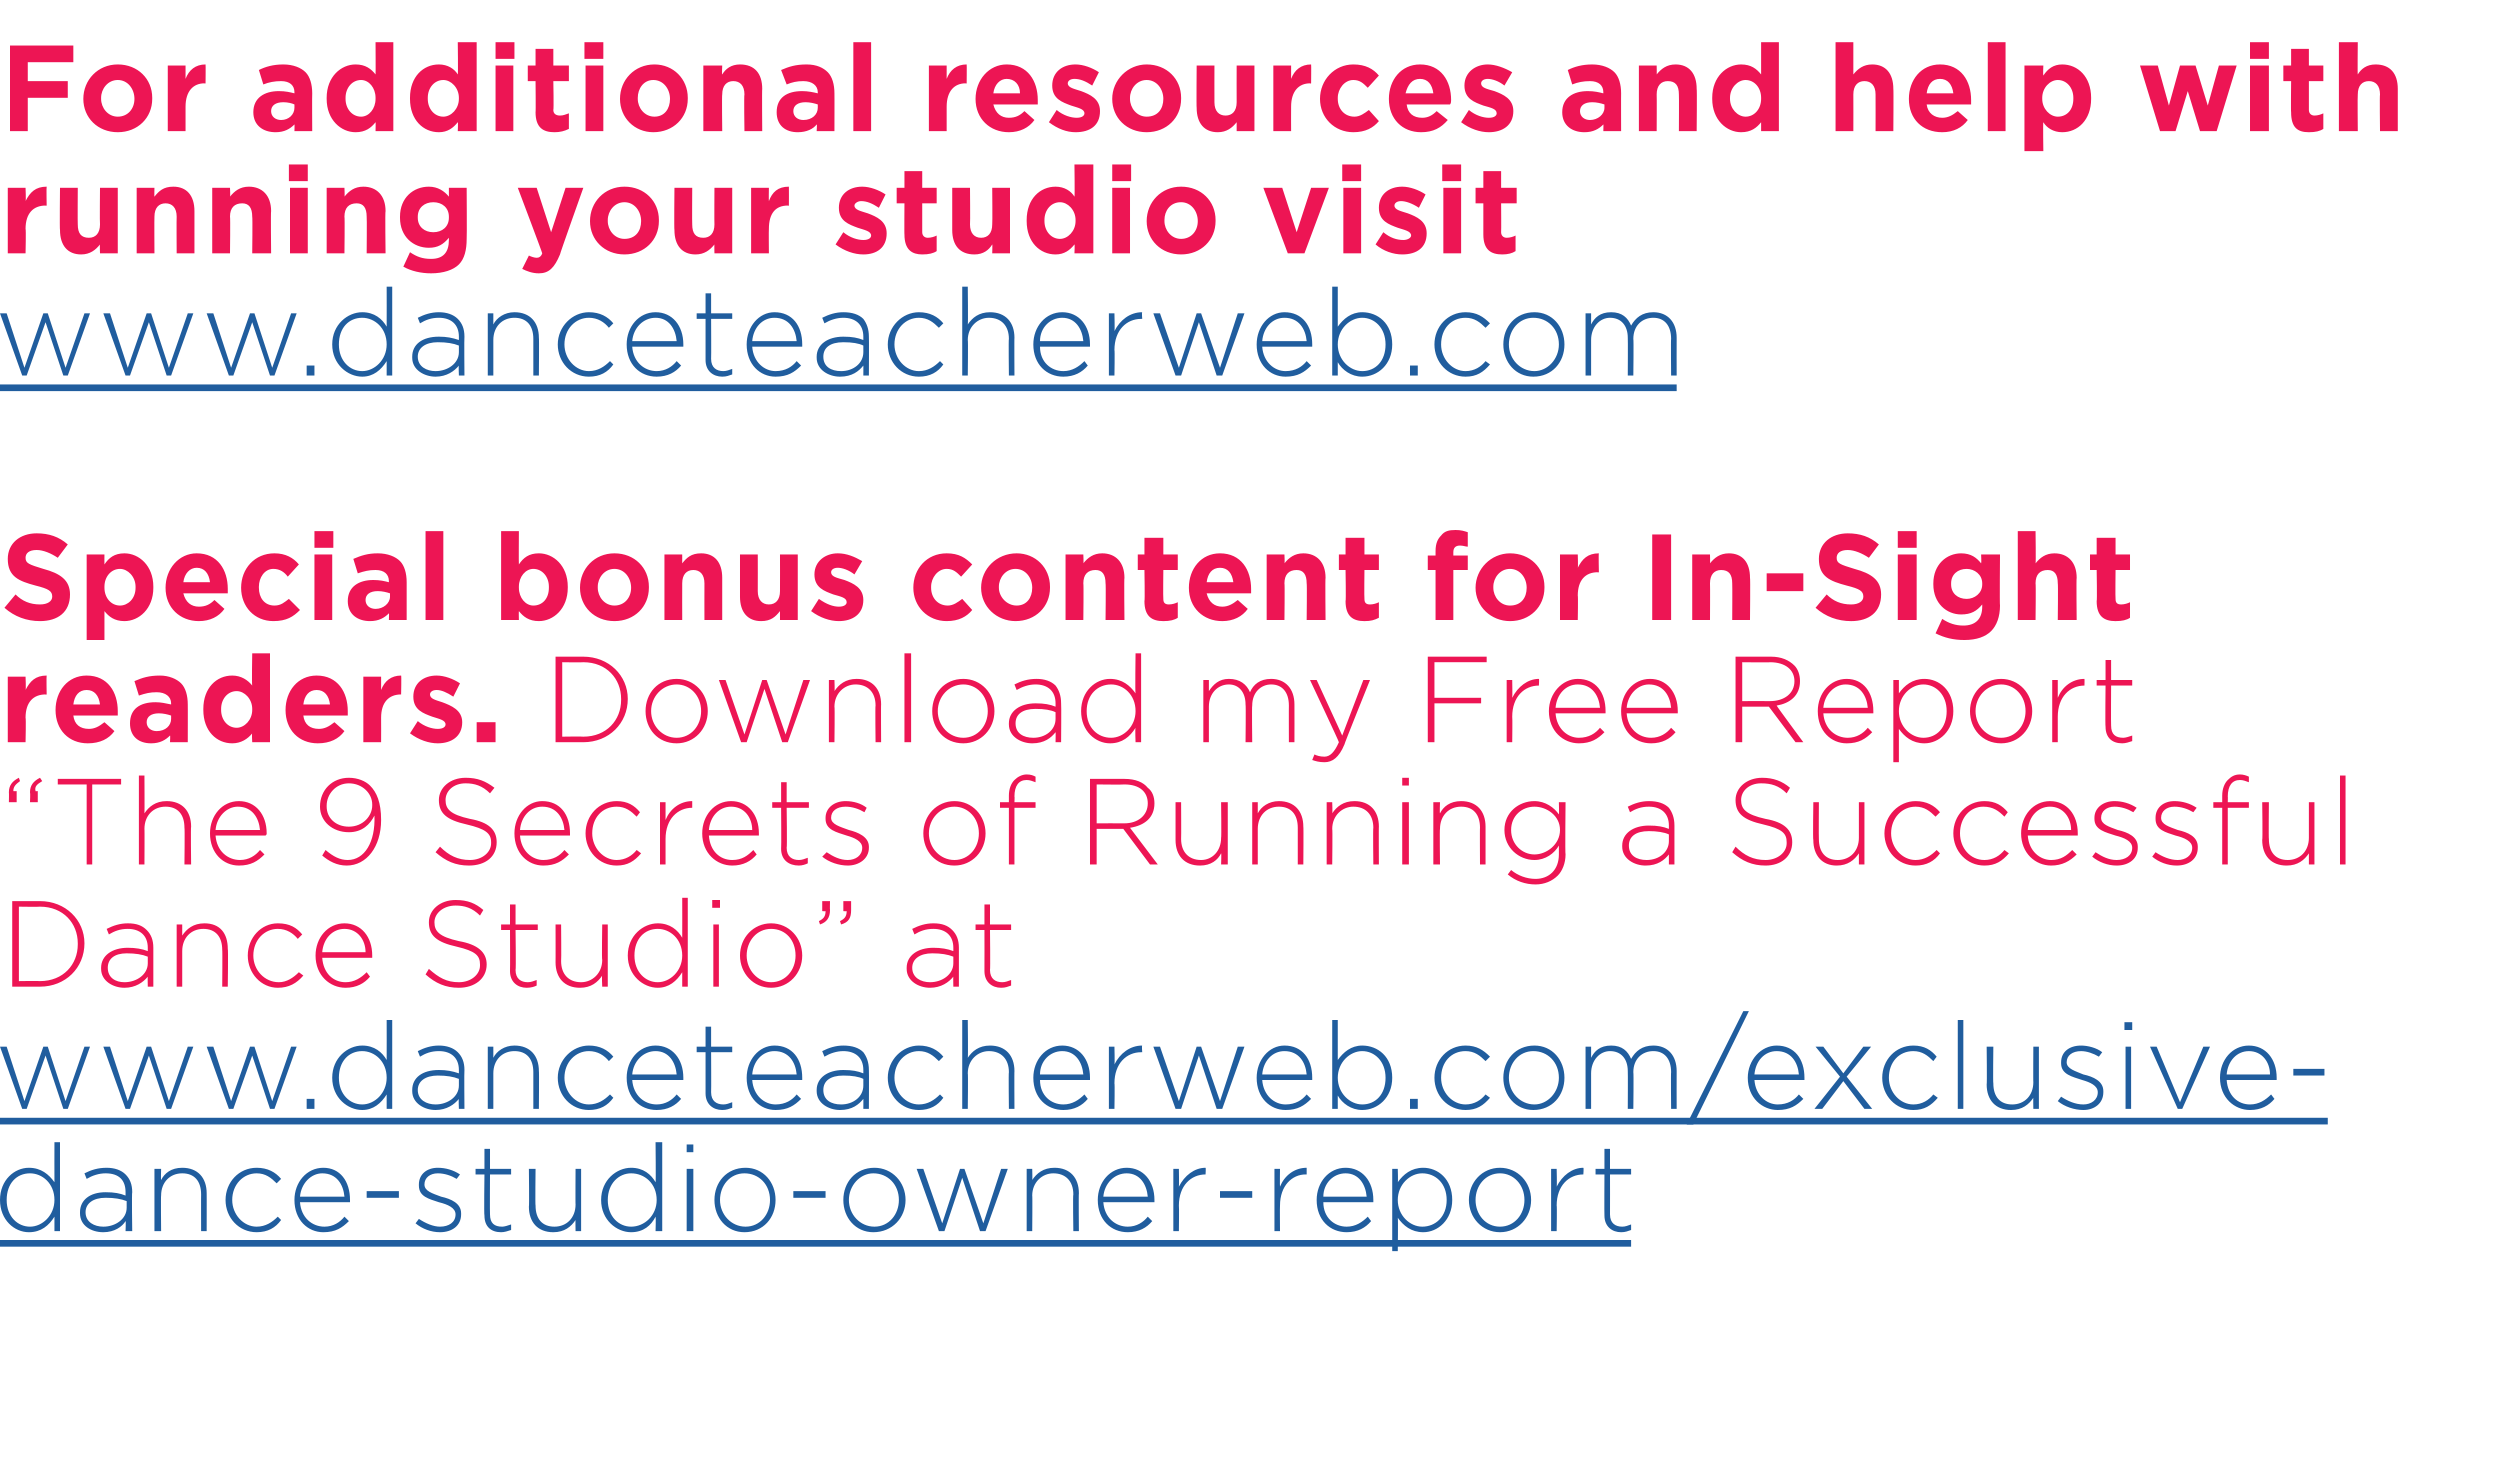 <?xml version="1.0" standalone="no"?><!DOCTYPE svg PUBLIC "-//W3C//DTD SVG 1.1//EN" "http://www.w3.org/Graphics/SVG/1.1/DTD/svg11.dtd"><svg xmlns="http://www.w3.org/2000/svg" xmlns:xlink="http://www.w3.org/1999/xlink" version="1.1" width="225px" height="132.2px" viewBox="0 -3 225 132.2" style="top:-3px"><desc>For additional resources and help with running your studio visit Special bonus content for In-Sight readers Downlo</desc><defs/><g class="svg-textframe-underlines"><rect class="svg-underline" x="0" y="108.6" width="146.8" height="0.6" style="fill:#205d9e;"/><rect class="svg-underline" x="0" y="97.6" width="209.5" height="0.6" style="fill:#205d9e;"/><rect class="svg-underline" x="0" y="31.6" width="150.9" height="0.6" style="fill:#205d9e;"/></g><g id="Polygon50852"><path d="m1.1 78.1h2.5c2.3 0 4 1.7 4 3.8c0 2.2-1.7 3.9-4 3.9H1.1v-7.7zm2.5 7.2C5.7 85.3 7 83.8 7 82v-.1c0-1.8-1.3-3.3-3.4-3.3c0 .03-1.9 0-1.9 0v6.7s1.9-.03 1.9 0zm5.5-1.1v-.1c0-1.1 1-1.8 2.4-1.8c.7 0 1.3.1 1.8.3v-.3c0-1.1-.7-1.7-1.8-1.7c-.7 0-1.2.2-1.7.5l-.2-.5c.6-.3 1.2-.5 1.9-.5c.8 0 1.3.2 1.7.6c.4.4.6.9.6 1.6v3.5h-.5s-.02-.93 0-.9c-.4.5-1.1 1-2.1 1c-1 0-2.1-.6-2.1-1.7zm4.2-.5v-.6c-.5-.2-1.1-.3-1.9-.3c-1.1 0-1.7.5-1.7 1.3c0 .9.7 1.3 1.5 1.3c1.1 0 2.1-.7 2.1-1.7zm2.6-3.5h.5v1c.4-.6 1-1.1 2-1.1c1.4 0 2.1.9 2.1 2.3c.05-.03 0 3.4 0 3.4h-.5s.03-3.33 0-3.3c0-1.2-.6-1.9-1.7-1.9c-1.1 0-1.9.8-1.9 2v3.2h-.5v-5.6zm6.4 2.8c0-1.6 1.2-2.9 2.7-2.9c1.1 0 1.7.4 2.2 1l-.4.4c-.4-.5-1-.9-1.8-.9c-1.2 0-2.2 1-2.2 2.4c0 1.3 1 2.4 2.3 2.4c.7 0 1.3-.4 1.8-.9l.4.3c-.6.7-1.3 1.1-2.3 1.1c-1.5 0-2.7-1.3-2.7-2.9zm6.1 0c0-1.6 1.1-2.9 2.6-2.9c1.5 0 2.5 1.2 2.5 2.9v.2H29c.1 1.4 1 2.2 2.1 2.2c.8 0 1.4-.4 1.9-.9l.3.4c-.5.6-1.2 1-2.2 1c-1.4 0-2.7-1.1-2.7-2.9zm4.5-.3c0-1.1-.7-2.1-1.9-2.1c-1.1 0-1.9.9-2 2.1h3.9zm5.4 2l.3-.5c.9.8 1.6 1.2 2.7 1.2c1.1 0 1.9-.7 1.9-1.5v-.1c0-.8-.4-1.2-2.1-1.6c-1.8-.4-2.5-1-2.5-2.2c0-1.1 1-2 2.4-2c1.1 0 1.8.3 2.5.9l-.3.5c-.7-.7-1.4-.9-2.2-.9c-1.1 0-1.9.7-1.9 1.5c0 .8.4 1.3 2.2 1.7c1.7.3 2.5 1 2.5 2.1c0 1.3-1.1 2.1-2.5 2.1c-1.2 0-2.1-.4-3-1.2zm7.6-.3c.02-.04 0-3.7 0-3.7h-.8v-.5h.8v-1.8h.5v1.8h2v.5h-2s.05 3.6 0 3.6c0 .8.5 1.1 1.1 1.1c.3 0 .5-.1.8-.2v.5c-.2.1-.5.2-.9.2c-.8 0-1.5-.5-1.5-1.5zm4.1-.8c.01.02 0-3.4 0-3.4h.5s.03 3.32 0 3.3c0 1.2.7 1.9 1.8 1.9c1 0 1.9-.8 1.9-2c-.05.03 0-3.2 0-3.2h.5v5.6h-.5s-.05-1.04 0-1c-.4.6-1 1.1-2 1.1c-1.4 0-2.2-.9-2.2-2.3zm6.5-.6c0-1.8 1.4-2.9 2.7-2.9c1.1 0 1.8.6 2.2 1.3c.01 0 0-3.6 0-3.6h.5v8h-.5v-1.3c-.5.8-1.2 1.4-2.2 1.4c-1.3 0-2.7-1.1-2.7-2.9zm4.9 0c0-1.5-1.1-2.4-2.2-2.4c-1.2 0-2.1.9-2.1 2.4c0 1.5 1 2.4 2.1 2.4c1.1 0 2.2-1 2.2-2.4zm2.7-5h.7v.7h-.7v-.7zm.1 2.2h.5v5.6h-.5v-5.6zm2.4 2.8c0-1.6 1.2-2.9 2.8-2.9c1.6 0 2.8 1.3 2.8 2.9c0 1.6-1.2 2.9-2.8 2.9c-1.6 0-2.8-1.3-2.8-2.9zm5 0c0-1.4-.9-2.4-2.2-2.4c-1.3 0-2.2 1.1-2.2 2.4c0 1.3 1 2.4 2.2 2.4c1.3 0 2.2-1.1 2.2-2.4zm4-3.1c.4-.2.6-.4.6-.9c-.02.03-.3 0-.3 0v-.9h.7v.8c0 .7-.2 1.1-.9 1.3l-.1-.3zm-1.9 0c.4-.2.6-.4.6-.9c-.04.03-.3 0-.3 0v-.9h.7s-.02.81 0 .8c0 .7-.3 1.1-.9 1.3l-.1-.3zm7.9 4.3v-.1c0-1.1 1-1.8 2.4-1.8c.7 0 1.3.1 1.8.3v-.3c0-1.1-.7-1.7-1.8-1.7c-.7 0-1.2.2-1.7.5l-.2-.5c.6-.3 1.2-.5 1.9-.5c.8 0 1.3.2 1.7.6c.4.4.6.9.6 1.6v3.5h-.5s-.02-.93 0-.9c-.4.5-1.1 1-2.1 1c-1 0-2.1-.6-2.1-1.7zm4.2-.5v-.6c-.5-.2-1.1-.3-1.9-.3c-1.1 0-1.8.5-1.8 1.3c0 .9.8 1.3 1.6 1.3c1.1 0 2.1-.7 2.1-1.7zm2.8.7c.01-.04 0-3.7 0-3.7h-.8v-.5h.8v-1.8h.5v1.8h1.9v.5h-1.9s.04 3.6 0 3.6c0 .8.5 1.1 1.1 1.1c.3 0 .5-.1.8-.2v.5c-.3.1-.5.2-.9.2c-.8 0-1.5-.5-1.5-1.5z" stroke="none" fill="#ed1554"/><a xlink:href="https://www.danceteacherweb.com/en/exclusive-dance-studio-owner-report/" xlink:show="new" xlink:title="www.danceteacherweb.com/exclusive-dance-studio-owner-report"><rect style="fill:transparent;" x="-1" y="87" width="210" height="11"/></a></g><g id="Polygon50851"><path d="m2.7 68.3c0-.6.3-1 .9-1.3l.2.3c-.5.3-.7.5-.6.9c-.04.02.2 0 .2 0v1h-.7s.04-.86 0-.9zm-1.9 0c0-.6.3-1 .9-1.3l.1.3c-.4.3-.6.5-.6.9c.04.02.3 0 .3 0v1h-.7s.02-.86 0-.9zm7-.7H5.2v-.5h5.7v.5H8.3v7.2h-.5v-7.2zm4.7-.8h.5s.02 3.43 0 3.4c.4-.6 1-1.1 2-1.1c1.4 0 2.2.9 2.2 2.3c-.04-.03 0 3.4 0 3.4h-.6s.04-3.33 0-3.3c0-1.2-.6-1.9-1.7-1.9c-1.1 0-1.9.8-1.9 2c.02-.05 0 3.2 0 3.2h-.5v-8zm6.4 5.2c0-1.6 1.1-2.9 2.6-2.9c1.5 0 2.5 1.2 2.5 2.9c0 .1 0 .1-.1.2h-4.5c.1 1.4 1.1 2.2 2.2 2.2c.8 0 1.4-.4 1.8-.9l.4.4c-.6.6-1.2 1-2.3 1c-1.4 0-2.6-1.1-2.6-2.9zm4.5-.3c-.1-1.1-.7-2.1-2-2.1c-1 0-1.9.9-2 2.1h4zM29 74l.3-.5c.7.6 1.3.9 2 .9c1.5 0 2.5-1.6 2.4-4c-.4.8-1.1 1.5-2.3 1.5c-1.5 0-2.6-1-2.6-2.3c0-1.5 1.1-2.6 2.6-2.6c.8 0 1.5.3 1.9.7c.6.6 1 1.5 1 3.1c0 2.4-1.3 4.1-3.1 4.1c-.9 0-1.6-.4-2.2-.9zm4.5-4.5v-.1c0-1-.9-1.9-2.1-1.9c-1.2 0-2 1-2 2v.1c0 1 .8 1.8 2 1.8c1.3 0 2.1-1 2.1-1.9zm5.7 4.2l.4-.5c.8.8 1.6 1.2 2.7 1.2c1.1 0 1.9-.7 1.9-1.5v-.1c0-.8-.5-1.2-2.2-1.6c-1.8-.4-2.5-1-2.5-2.2c0-1.1 1-2 2.4-2c1.1 0 1.8.3 2.6.9l-.4.5c-.7-.7-1.4-.9-2.2-.9c-1.1 0-1.8.7-1.8 1.5c0 .8.4 1.3 2.2 1.7c1.7.3 2.4 1 2.4 2.1c0 1.3-1 2.1-2.5 2.1c-1.2 0-2.1-.4-3-1.2zm7.1-1.7c0-1.6 1.1-2.9 2.5-2.9c1.6 0 2.5 1.2 2.5 2.9v.2h-4.5c.1 1.4 1.1 2.2 2.1 2.2c.9 0 1.5-.4 1.9-.9l.4.4c-.6.6-1.2 1-2.3 1c-1.4 0-2.6-1.1-2.6-2.9zm4.5-.3c-.1-1.1-.7-2.1-2-2.1c-1.1 0-1.9.9-2 2.1h4zm1.9.3c0-1.6 1.2-2.9 2.8-2.9c1 0 1.6.4 2.1 1l-.3.4c-.5-.5-1-.9-1.8-.9c-1.3 0-2.2 1-2.2 2.4c0 1.3 1 2.4 2.2 2.4c.8 0 1.4-.4 1.8-.9l.4.3c-.6.7-1.2 1.1-2.2 1.1c-1.6 0-2.8-1.3-2.8-2.9zm6.7-2.8h.5v1.6c.4-1 1.3-1.7 2.4-1.7v.6s-.04 0 0 0c-1.3 0-2.4 1-2.4 2.8v2.3h-.5v-5.6zm3.8 2.8c0-1.6 1.1-2.9 2.6-2.9c1.5 0 2.5 1.2 2.5 2.9v.2h-4.5c.1 1.4 1 2.2 2.1 2.2c.9 0 1.4-.4 1.9-.9l.3.4c-.5.6-1.2 1-2.2 1c-1.4 0-2.7-1.1-2.7-2.9zm4.5-.3c0-1.1-.7-2.1-1.9-2.1c-1.1 0-1.9.9-2 2.1h3.9zm2.6 1.7c.03-.04 0-3.7 0-3.7h-.8v-.5h.8v-1.8h.5v1.8h2v.5h-2s.05 3.6 0 3.6c0 .8.5 1.1 1.1 1.1c.3 0 .5-.1.8-.2v.5c-.2.1-.5.2-.8.2c-.9 0-1.6-.5-1.6-1.5zm3.7.7l.4-.4c.6.4 1.2.7 1.9.7c.7 0 1.3-.4 1.3-1.1c0-.6-.7-.9-1.4-1.1c-.9-.3-1.9-.5-1.9-1.5v-.1c0-.9.8-1.5 1.8-1.5c.7 0 1.4.2 1.9.6l-.2.4c-.5-.3-1.1-.5-1.7-.5c-.8 0-1.3.4-1.3 1c0 .6.8.8 1.6 1.1c.8.2 1.8.6 1.8 1.5v.1c0 1-.9 1.6-1.9 1.6c-.8 0-1.7-.3-2.3-.8zm9.1-2.1c0-1.6 1.2-2.9 2.8-2.9c1.6 0 2.8 1.3 2.8 2.9c0 1.6-1.2 2.9-2.8 2.9c-1.7 0-2.8-1.3-2.8-2.9zm5 0c0-1.4-1-2.4-2.2-2.4c-1.3 0-2.3 1.1-2.3 2.4c0 1.3 1 2.4 2.3 2.4c1.3 0 2.2-1.1 2.2-2.4zm2.7-2.3h-.8v-.5h.8v-.6c0-.6.2-1.1.5-1.4c.3-.3.7-.5 1.1-.5c.4 0 .6.1.8.2v.5c-.3-.1-.5-.2-.8-.2c-.7 0-1.1.5-1.1 1.5c.03-.05 0 .5 0 .5h1.9v.5h-1.9v5.1h-.5v-5.1zm7.3-2.6h3.1c1 0 1.7.3 2.1.8c.4.3.6.8.6 1.4c0 1.3-.9 2-2.2 2.2l2.5 3.3h-.7l-2.4-3.2h-2.4v3.2h-.6v-7.7zm3.1 4c1.2 0 2.1-.7 2.1-1.8c0-1-.7-1.7-2.1-1.7c0 .03-2.5 0-2.5 0v3.5s2.47-.01 2.5 0zm4.6 1.5v-3.4h.5s.02 3.32 0 3.3c0 1.2.7 1.9 1.8 1.9c1 0 1.8-.8 1.8-2c.04.03 0-3.2 0-3.2h.6v5.6h-.6s.04-1.04 0-1c-.3.6-.9 1.1-1.9 1.1c-1.4 0-2.2-.9-2.2-2.3zm6.9-3.4h.5v1c.3-.6 1-1.1 1.9-1.1c1.4 0 2.2.9 2.2 2.3c.03-.03 0 3.4 0 3.4h-.5v-3.3c0-1.2-.6-1.9-1.7-1.9c-1.1 0-1.9.8-1.9 2v3.2h-.5v-5.6zm6.7 0h.5s.04 1.03 0 1c.4-.6 1-1.1 2-1.1c1.4 0 2.2.9 2.2 2.3c-.02-.03 0 3.4 0 3.4h-.5s-.04-3.33 0-3.3c0-1.2-.7-1.9-1.8-1.9c-1 0-1.9.8-1.9 2c.04-.05 0 3.2 0 3.2h-.5v-5.6zm6.8-2.2h.6v.7h-.6v-.7zm0 2.2h.6v5.6h-.6v-5.6zm2.8 0h.6s-.04 1.03 0 1c.3-.6.9-1.1 1.9-1.1c1.4 0 2.2.9 2.2 2.3v3.4h-.5s-.02-3.33 0-3.3c0-1.2-.6-1.9-1.7-1.9c-1.1 0-1.9.8-1.9 2c-.04-.05 0 3.2 0 3.2h-.6v-5.6zm6.7 6.5l.3-.4c.6.5 1.4.8 2.2.8c1.2 0 2.1-.8 2.1-2.2v-.8c-.4.7-1.2 1.3-2.2 1.3c-1.4 0-2.7-1.1-2.7-2.7c0-1.6 1.3-2.6 2.7-2.6c1 0 1.8.6 2.2 1.2c.03.01 0-1.1 0-1.1h.6s-.05 4.73 0 4.7c0 .8-.3 1.5-.7 1.9c-.5.5-1.2.8-2 .8c-.9 0-1.8-.3-2.5-.9zm4.7-4c0-1.3-1.2-2.1-2.3-2.1c-1.1 0-2.1.8-2.1 2.1c0 1.3 1 2.2 2.1 2.2c1.1 0 2.3-.9 2.3-2.2zm5.6 1.5v-.1c0-1.1 1-1.8 2.4-1.8c.8 0 1.3.1 1.8.3v-.3c0-1.1-.7-1.7-1.8-1.7c-.7 0-1.2.2-1.7.5l-.2-.5c.6-.3 1.2-.5 1.9-.5c.8 0 1.4.2 1.8.6c.3.4.5.9.5 1.6v3.5h-.5v-.9c-.4.5-1 1-2.1 1c-1 0-2.1-.6-2.1-1.7zm4.2-.5v-.6c-.4-.2-1.1-.3-1.8-.3c-1.2 0-1.8.5-1.8 1.3c0 .9.7 1.3 1.6 1.3c1.1 0 2-.7 2-1.7zm5.7 1l.3-.5c.8.8 1.6 1.2 2.7 1.2c1.1 0 1.9-.7 1.9-1.5v-.1c0-.8-.4-1.2-2.1-1.6c-1.8-.4-2.5-1-2.5-2.2c0-1.1 1-2 2.4-2c1 0 1.8.3 2.5.9l-.3.5c-.7-.7-1.4-.9-2.3-.9c-1.1 0-1.8.7-1.8 1.5c0 .8.4 1.3 2.2 1.7c1.7.3 2.4 1 2.4 2.1c0 1.3-1 2.1-2.4 2.1c-1.2 0-2.1-.4-3-1.2zm7.3-1.1c-.05.02 0-3.4 0-3.4h.5s-.02 3.32 0 3.3c0 1.2.6 1.9 1.7 1.9c1.1 0 1.9-.8 1.9-2v-3.2h.5v5.6h-.5v-1c-.4.6-1 1.1-2 1.1c-1.3 0-2.1-.9-2.1-2.3zm6.4-.6c0-1.6 1.3-2.9 2.8-2.9c1 0 1.7.4 2.2 1l-.4.4c-.5-.5-1-.9-1.8-.9c-1.2 0-2.2 1-2.2 2.4c0 1.3 1 2.4 2.2 2.4c.8 0 1.4-.4 1.9-.9l.3.3c-.5.7-1.2 1.1-2.2 1.1c-1.6 0-2.8-1.3-2.8-2.9zm6.2 0c0-1.6 1.2-2.9 2.8-2.9c1 0 1.6.4 2.1 1l-.3.4c-.5-.5-1-.9-1.9-.9c-1.2 0-2.1 1-2.1 2.4c0 1.3.9 2.4 2.2 2.4c.8 0 1.4-.4 1.8-.9l.4.3c-.6.7-1.2 1.1-2.2 1.1c-1.6 0-2.8-1.3-2.8-2.9zm6.1 0c0-1.6 1.1-2.9 2.6-2.9c1.5 0 2.5 1.2 2.5 2.9v.2h-4.5c.1 1.4 1.1 2.2 2.1 2.2c.9 0 1.4-.4 1.9-.9l.4.4c-.6.6-1.3 1-2.3 1c-1.4 0-2.7-1.1-2.7-2.9zm4.5-.3c0-1.1-.7-2.1-1.9-2.1c-1.1 0-1.9.9-2 2.1h3.9zm1.9 2.4l.3-.4c.6.4 1.2.7 1.9.7c.8 0 1.4-.4 1.4-1.1c0-.6-.7-.9-1.5-1.1c-.9-.3-1.9-.5-1.9-1.5v-.1c0-.9.8-1.5 1.8-1.5c.7 0 1.4.2 2 .6l-.3.4c-.5-.3-1.1-.5-1.7-.5c-.7 0-1.2.4-1.2 1c0 .6.7.8 1.5 1.1c.9.2 1.8.6 1.8 1.5v.1c0 1-.8 1.6-1.9 1.6c-.8 0-1.6-.3-2.2-.8zm5.4 0l.3-.4c.6.4 1.3.7 2 .7c.7 0 1.3-.4 1.3-1.1c0-.6-.7-.9-1.5-1.1c-.9-.3-1.8-.5-1.8-1.5v-.1c0-.9.7-1.5 1.7-1.5c.7 0 1.4.2 2 .6l-.3.4c-.5-.3-1.1-.5-1.7-.5c-.7 0-1.2.4-1.2 1c0 .6.7.8 1.5 1.1c.9.2 1.8.6 1.8 1.5v.1c0 1-.8 1.6-1.9 1.6c-.8 0-1.6-.3-2.2-.8zm6.3-4.4h-.8v-.5h.8v-.6c0-.6.2-1.1.5-1.4c.3-.3.6-.5 1.1-.5c.3 0 .6.1.8.2v.5c-.3-.1-.5-.2-.8-.2c-.7 0-1.1.5-1.1 1.5c.02-.05 0 .5 0 .5h1.9v.5h-1.9v5.1h-.5v-5.1zm3.6 2.9c.05.02 0-3.4 0-3.4h.6s-.03 3.32 0 3.3c0 1.2.6 1.9 1.7 1.9c1.1 0 1.9-.8 1.9-2v-3.2h.5v5.6h-.5v-1c-.4.6-1 1.1-2 1.1c-1.4 0-2.2-.9-2.2-2.3zm7-5.8h.5v8h-.5v-8z" stroke="none" fill="#ed1554"/></g><g id="Polygon50850"><path d="m.7 57.9h1.6s.05 1.19 0 1.2c.4-.8.9-1.3 1.9-1.3c-.03-.01 0 1.7 0 1.7c0 0-.11.04-.1 0c-1.1 0-1.8.7-1.8 2.1c.05.02 0 2.2 0 2.2H.7v-5.9zm4.3 3c0-1.7 1.1-3.1 2.8-3.1c1.9 0 2.8 1.5 2.8 3.2v.4h-4c.1.8.6 1.2 1.4 1.2c.5 0 .9-.2 1.4-.6l.9.8c-.5.7-1.3 1.1-2.4 1.1c-1.7 0-2.9-1.2-2.9-3zm4-.5c-.1-.8-.5-1.3-1.2-1.3c-.7 0-1.1.5-1.2 1.3h2.4zm2.7 1.7c0-1.3.9-1.9 2.3-1.9c.5 0 .9.1 1.4.2v-.1c0-.6-.5-1-1.3-1c-.6 0-1 .1-1.6.3l-.4-1.3c.7-.3 1.3-.5 2.3-.5c.8 0 1.5.3 1.9.7c.4.4.6 1.1.6 1.9c.01-.02 0 3.4 0 3.4h-1.6s.04-.64 0-.6c-.4.4-.9.7-1.7.7c-1.1 0-1.9-.6-1.9-1.8zm3.7-.4v-.3c-.3-.1-.7-.2-1.1-.2c-.7 0-1.1.3-1.1.8c0 .5.4.8.9.8c.8 0 1.3-.5 1.3-1.1zm2.9-.8v-.1c0-1.9 1.2-3 2.6-3c.8 0 1.4.4 1.8.9c-.05-.03 0-2.9 0-2.9h1.6v8h-1.6s-.05-.85 0-.8c-.4.5-1 .9-1.8.9c-1.4 0-2.6-1.1-2.6-3zm4.4 0v-.1c0-.9-.7-1.6-1.4-1.6c-.8 0-1.4.7-1.4 1.6v.1c0 .9.6 1.6 1.4 1.6c.7 0 1.4-.7 1.4-1.6zm3 0c0-1.7 1.1-3.1 2.8-3.1c1.9 0 2.8 1.5 2.8 3.2v.4h-4c.1.8.6 1.2 1.4 1.2c.5 0 .9-.2 1.4-.6l.9.8c-.5.7-1.3 1.1-2.4 1.1c-1.7 0-2.9-1.2-2.9-3zm4-.5c-.1-.8-.5-1.3-1.2-1.3c-.7 0-1.1.5-1.2 1.3h2.4zm3-2.5h1.6v1.2c.3-.8.9-1.3 1.8-1.3c.04-.01 0 1.7 0 1.7c0 0-.05.04 0 0c-1.1 0-1.8.7-1.8 2.1c.01.02 0 2.2 0 2.2h-1.6v-5.9zm4.2 5.1l.7-1.1c.6.5 1.3.7 1.8.7c.5 0 .7-.2.7-.4c0-.4-.6-.5-1.2-.7c-.8-.3-1.7-.6-1.7-1.8c0-1.2.9-1.9 2.1-1.9c.7 0 1.5.3 2.1.7l-.6 1.2c-.6-.4-1.1-.6-1.5-.6c-.4 0-.6.2-.6.4c0 .4.5.5 1.1.7c.8.3 1.8.7 1.8 1.8c0 1.3-1 1.9-2.2 1.9c-.8 0-1.7-.3-2.5-.9zm6-1h1.7v1.8h-1.7V62zm7.1-5.9h2.5c2.3 0 4 1.7 4 3.8c0 2.2-1.7 3.9-4 3.9H50v-7.7zm2.5 7.2c2.1 0 3.4-1.5 3.4-3.3v-.1c0-1.8-1.3-3.3-3.4-3.3c-.02.03-1.9 0-1.9 0v6.7s1.88-.03 1.9 0zm5.6-2.3c0-1.6 1.1-2.9 2.8-2.9c1.6 0 2.8 1.3 2.8 2.9c0 1.6-1.2 2.9-2.8 2.9c-1.7 0-2.8-1.3-2.8-2.9zm5 0c0-1.4-1-2.4-2.2-2.4c-1.3 0-2.3 1.1-2.3 2.4c0 1.3 1 2.4 2.3 2.4c1.3 0 2.2-1.1 2.2-2.4zm1.6-2.8h.6l1.7 4.9l1.6-4.9h.4l1.7 4.9l1.6-4.9h.6l-2 5.6h-.5L68.8 59l-1.6 4.8h-.5l-2-5.6zm9.9 0h.5s.04 1.03 0 1c.4-.6 1-1.1 2-1.1c1.4 0 2.2.9 2.2 2.3c-.02-.03 0 3.4 0 3.4h-.5s-.04-3.33 0-3.3c0-1.2-.7-1.9-1.8-1.9c-1 0-1.9.8-1.9 2c.04-.05 0 3.2 0 3.2h-.5v-5.6zm6.8-2.4h.6v8h-.6v-8zm2.5 5.2c0-1.6 1.1-2.9 2.8-2.9c1.6 0 2.8 1.3 2.8 2.9c0 1.6-1.2 2.9-2.8 2.9c-1.7 0-2.8-1.3-2.8-2.9zm5 0c0-1.4-1-2.4-2.2-2.4c-1.3 0-2.3 1.1-2.3 2.4c0 1.3 1 2.4 2.3 2.4c1.3 0 2.2-1.1 2.2-2.4zm1.9 1.2v-.1c0-1.1 1-1.8 2.4-1.8c.8 0 1.3.1 1.8.3v-.3c0-1.1-.7-1.7-1.8-1.7c-.6 0-1.2.2-1.7.5l-.2-.5c.6-.3 1.2-.5 2-.5c.7 0 1.3.2 1.7.6c.3.4.5.9.5 1.6c.03 0 0 3.5 0 3.5h-.5s.02-.93 0-.9c-.4.5-1 1-2.1 1c-1 0-2.1-.6-2.1-1.7zm4.2-.5v-.6c-.4-.2-1-.3-1.8-.3c-1.2 0-1.8.5-1.8 1.3c0 .9.7 1.3 1.6 1.3c1.1 0 2-.7 2-1.7zm2.3-.7c0-1.8 1.3-2.9 2.6-2.9c1.1 0 1.8.6 2.3 1.3c-.05 0 0-3.6 0-3.6h.5v8h-.5s-.05-1.25 0-1.3c-.5.8-1.2 1.4-2.3 1.4c-1.3 0-2.6-1.1-2.6-2.9zm4.9 0c0-1.5-1.1-2.4-2.2-2.4c-1.2 0-2.2.9-2.2 2.4c0 1.5 1 2.4 2.2 2.4c1.1 0 2.2-1 2.2-2.4zm6.1-2.8h.5v1c.4-.6.9-1.1 1.8-1.1c1 0 1.6.5 1.9 1.2c.3-.7.9-1.2 1.9-1.2c1.3 0 2.1.9 2.1 2.3c.01 0 0 3.4 0 3.4h-.5s-.01-3.33 0-3.3c0-1.2-.6-1.9-1.6-1.9c-.9 0-1.7.7-1.7 1.9c-.04.03 0 3.3 0 3.3h-.6s.04-3.37 0-3.4c0-1.1-.6-1.8-1.5-1.8c-1 0-1.8.8-1.8 2v3.2h-.5v-5.6zm9.8 7.2l.2-.5c.2.1.5.2.9.2c.5 0 .9-.4 1.3-1.3c.03-.03-2.6-5.6-2.6-5.6h.6l2.3 5l1.9-5h.6S120.96 64 121 64c-.5 1.2-1.1 1.6-1.8 1.6c-.5 0-.8-.1-1.1-.2zm10.4-9.3h5.3v.5h-4.7v3.2h4.2v.5h-4.2v3.5h-.6v-7.7zm7.1 2.1h.5s.03 1.58 0 1.6c.5-1 1.4-1.7 2.4-1.7c.04 0 0 .6 0 .6c0 0-.02 0 0 0c-1.3 0-2.4 1-2.4 2.8c.03 0 0 2.3 0 2.3h-.5v-5.6zm3.8 2.8c0-1.6 1.2-2.9 2.6-2.9c1.6 0 2.5 1.2 2.5 2.9v.2H140c.1 1.4 1.1 2.2 2.1 2.2c.9 0 1.5-.4 1.9-.9l.4.4c-.6.6-1.2 1-2.3 1c-1.4 0-2.7-1.1-2.7-2.9zm4.6-.3c-.1-1.1-.7-2.1-2-2.1c-1.1 0-1.9.9-2 2.1h4zm1.9.3c0-1.6 1.1-2.9 2.6-2.9c1.5 0 2.5 1.2 2.5 2.9v.2h-4.6c.1 1.4 1.1 2.2 2.2 2.2c.8 0 1.4-.4 1.8-.9l.4.4c-.5.6-1.2 1-2.2 1c-1.5 0-2.7-1.1-2.7-2.9zm4.5-.3c-.1-1.1-.7-2.1-2-2.1c-1 0-1.9.9-2 2.1h4zm5.8-4.6h3.2c.9 0 1.6.3 2.1.8c.3.3.5.8.5 1.4c0 1.3-.9 2-2.1 2.2c-.04.01 2.4 3.3 2.4 3.3h-.7l-2.4-3.2h-2.4v3.2h-.6v-7.7zm3.1 4c1.3 0 2.2-.7 2.2-1.8c0-1-.8-1.7-2.2-1.7c.04.03-2.5 0-2.5 0v3.5s2.51-.01 2.5 0zm4.3.9c0-1.6 1.1-2.9 2.6-2.9c1.5 0 2.4 1.2 2.4 2.9v.2h-4.5c.1 1.4 1.1 2.2 2.2 2.2c.8 0 1.4-.4 1.8-.9l.4.4c-.6.6-1.2 1-2.3 1c-1.4 0-2.6-1.1-2.6-2.9zm4.5-.3c-.1-1.1-.7-2.1-2-2.1c-1 0-1.9.9-2 2.1h4zm2.3-2.5h.5v1.2c.5-.7 1.2-1.3 2.3-1.3c1.3 0 2.6 1 2.6 2.9c0 1.8-1.3 2.9-2.6 2.9c-1.1 0-1.8-.6-2.3-1.3v3h-.5v-7.4zm4.8 2.8c0-1.5-1-2.4-2.1-2.4c-1.1 0-2.2 1-2.2 2.4c0 1.4 1.1 2.4 2.2 2.4c1.2 0 2.1-.9 2.1-2.4zm2.1 0c0-1.6 1.2-2.9 2.8-2.9c1.6 0 2.8 1.3 2.8 2.9c0 1.6-1.2 2.9-2.8 2.9c-1.7 0-2.8-1.3-2.8-2.9zm5 0c0-1.4-1-2.4-2.2-2.4c-1.3 0-2.3 1.1-2.3 2.4c0 1.3 1 2.4 2.3 2.4c1.3 0 2.2-1.1 2.2-2.4zm2.4-2.8h.5v1.6c.4-1 1.3-1.7 2.4-1.7c.02 0 0 .6 0 .6c0 0-.03 0 0 0c-1.3 0-2.4 1-2.4 2.8v2.3h-.5v-5.6zm4.8 4.2c-.04-.04 0-3.7 0-3.7h-.8v-.5h.8v-1.8h.5v1.8h1.9v.5H190s-.02 3.6 0 3.6c0 .8.4 1.1 1.1 1.1c.2 0 .5-.1.8-.2v.5c-.3.1-.6.2-.9.2c-.9 0-1.5-.5-1.5-1.5z" stroke="none" fill="#ed1554"/></g><g id="Polygon50849"><path d="m.4 51.7l1-1.2c.6.6 1.3.9 2.2.9c.7 0 1.1-.3 1.1-.7c0-.5-.3-.7-1.5-1c-1.5-.4-2.5-.8-2.5-2.4c0-1.4 1.1-2.3 2.6-2.3c1.1 0 2 .3 2.8 1l-.9 1.2c-.6-.4-1.3-.7-1.9-.7c-.7 0-1 .3-1 .7c0 .5.3.6 1.6 1c1.5.4 2.4 1 2.4 2.3c0 1.6-1.1 2.4-2.7 2.4c-1.2 0-2.3-.4-3.2-1.2zm7.4-4.8h1.6s-.01.85 0 .9c.4-.6.9-1 1.8-1c1.3 0 2.6 1.1 2.6 3v.1c0 1.9-1.3 3-2.6 3c-.9 0-1.4-.4-1.8-.9v2.6H7.8v-7.7zm4.4 3v-.1c0-.9-.7-1.6-1.4-1.6c-.8 0-1.4.7-1.4 1.6v.1c0 .9.6 1.6 1.4 1.6c.7 0 1.4-.6 1.4-1.6zm2.7 0c0-1.7 1.2-3.1 2.8-3.1c1.9 0 2.8 1.5 2.8 3.2v.4h-4c.2.8.7 1.2 1.4 1.2c.6 0 1-.2 1.4-.6l.9.8c-.5.7-1.3 1.1-2.3 1.1c-1.7 0-3-1.2-3-3zm4-.5c-.1-.8-.5-1.3-1.2-1.3c-.6 0-1.1.5-1.2 1.3h2.4zm2.8.5c0-1.7 1.2-3.1 3-3.1c1 0 1.7.4 2.2 1l-1 1.1c-.3-.4-.7-.7-1.3-.7c-.8 0-1.3.8-1.3 1.6v.1c0 .9.5 1.6 1.4 1.6c.6 0 .9-.3 1.3-.6l1 1c-.6.6-1.2 1-2.4 1c-1.7 0-2.9-1.3-2.9-3zm6.6-5.1h1.7v1.5h-1.7v-1.5zm0 2.1h1.6v5.9h-1.6v-5.9zm3 4.2c0-1.3 1-1.9 2.3-1.9c.6 0 1 .1 1.4.2v-.1c0-.6-.4-1-1.2-1c-.6 0-1 .1-1.6.3l-.4-1.3c.7-.3 1.3-.5 2.2-.5c.9 0 1.6.3 2 .7c.4.4.6 1.1.6 1.9v3.4H35s.03-.64 0-.6c-.4.4-.9.7-1.7.7c-1.1 0-2-.6-2-1.8zm3.8-.4v-.3c-.3-.1-.7-.2-1.1-.2c-.7 0-1.1.3-1.1.8c0 .5.4.8.9.8c.7 0 1.3-.5 1.3-1.1zm3.2-5.9h1.6v8h-1.6v-8zm8.4 7.2c-.02.03 0 .8 0 .8h-1.6v-8h1.6s-.02 2.95 0 3c.4-.6.9-1 1.8-1c1.3 0 2.6 1.1 2.6 3v.1c0 1.9-1.3 3-2.6 3c-.9 0-1.4-.4-1.8-.9zm2.7-2.1v-.1c0-.9-.6-1.6-1.4-1.6c-.7 0-1.3.7-1.3 1.6v.1c0 .9.6 1.6 1.3 1.6c.8 0 1.4-.6 1.4-1.6zm2.8 0c0-1.7 1.3-3.1 3.1-3.1c1.8 0 3.1 1.3 3.1 3v.1c0 1.7-1.3 3-3.1 3c-1.8 0-3.1-1.3-3.1-3zm4.6 0c0-.9-.6-1.7-1.5-1.7c-.9 0-1.5.8-1.5 1.6v.1c0 .8.6 1.6 1.5 1.6c.9 0 1.5-.7 1.5-1.6zm3-3h1.6v.8c.4-.5.8-.9 1.7-.9c1.2 0 1.9.8 1.9 2.2v3.8h-1.6s-.01-3.29 0-3.3c0-.8-.4-1.2-1-1.2c-.6 0-1 .4-1 1.2c-.01.01 0 3.3 0 3.3h-1.6v-5.9zm6.8 3.8v-3.8h1.6s.01 3.29 0 3.3c0 .8.4 1.2 1 1.2c.6 0 1-.4 1-1.2c.01-.01 0-3.3 0-3.3h1.6v5.9h-1.6v-.8c-.4.5-.8.9-1.7.9c-1.2 0-1.9-.8-1.9-2.2zM73 52l.7-1.1c.7.5 1.3.7 1.8.7c.5 0 .7-.2.7-.4c0-.4-.5-.5-1.2-.7c-.8-.3-1.7-.6-1.7-1.8c0-1.2 1-1.9 2.1-1.9c.8 0 1.5.3 2.2.7l-.7 1.2c-.5-.4-1.1-.6-1.5-.6c-.4 0-.6.2-.6.4c0 .4.5.5 1.2.7c.8.3 1.7.7 1.7 1.8c0 1.3-1 1.9-2.2 1.9c-.8 0-1.7-.3-2.5-.9zm9.2-2.1c0-1.7 1.2-3.1 3-3.1c1.1 0 1.7.4 2.3 1l-1 1.1c-.4-.4-.7-.7-1.3-.7c-.8 0-1.4.8-1.4 1.6v.1c0 .9.6 1.6 1.5 1.6c.5 0 .9-.3 1.3-.6l.9 1c-.5.6-1.2 1-2.3 1c-1.7 0-3-1.3-3-3zm6.1 0c0-1.7 1.4-3.1 3.2-3.1c1.7 0 3 1.3 3 3v.1c0 1.7-1.3 3-3.1 3c-1.7 0-3.1-1.3-3.1-3zm4.6 0c0-.9-.6-1.7-1.5-1.7c-.9 0-1.5.8-1.5 1.6v.1c0 .8.7 1.6 1.6 1.6c.9 0 1.4-.7 1.4-1.6zm3-3h1.6s.04.84 0 .8c.4-.5.9-.9 1.7-.9c1.2 0 2 .8 2 2.2c-.04-.02 0 3.8 0 3.8h-1.7s.04-3.29 0-3.3c0-.8-.3-1.2-.9-1.2c-.7 0-1.1.4-1.1 1.2c.04.01 0 3.3 0 3.3h-1.6v-5.9zm7.1 4.2c.05.03 0-2.8 0-2.8h-.6v-1.4h.6v-1.5h1.7v1.5h1.3v1.4h-1.3s-.03 2.55 0 2.6c0 .3.1.5.5.5c.3 0 .6-.1.8-.2v1.4c-.3.2-.7.3-1.3.3c-1 0-1.7-.4-1.7-1.8zm4-1.2c0-1.7 1.1-3.1 2.8-3.1c1.9 0 2.8 1.5 2.8 3.2v.4h-4c.2.8.7 1.2 1.4 1.2c.5 0 .9-.2 1.4-.6l.9.8c-.5.7-1.3 1.1-2.3 1.1c-1.7 0-3-1.2-3-3zm4-.5c-.1-.8-.5-1.3-1.2-1.3c-.7 0-1.1.5-1.2 1.3h2.4zm3-2.5h1.6s.04.84 0 .8c.4-.5.9-.9 1.7-.9c1.2 0 2 .8 2 2.2c-.04-.02 0 3.8 0 3.8h-1.7s.04-3.29 0-3.3c0-.8-.3-1.2-.9-1.2c-.7 0-1.1.4-1.1 1.2c.04.01 0 3.3 0 3.3H114v-5.9zm7.1 4.2c.05.03 0-2.8 0-2.8h-.6v-1.4h.6v-1.5h1.7v1.5h1.3v1.4h-1.3s-.03 2.55 0 2.6c0 .3.1.5.5.5c.3 0 .6-.1.8-.2v1.4c-.4.2-.7.3-1.3.3c-1 0-1.7-.4-1.7-1.8zm8.1-2.8h-.7V47h.7v-.4c0-.7.2-1.1.5-1.4c.3-.4.7-.5 1.3-.5c.5 0 .8.1 1.1.2v1.3c-.2 0-.4-.1-.7-.1c-.4 0-.6.2-.6.6v.3h1.3v1.3h-1.3v4.5h-1.6v-4.5zm3.6 1.6c0-1.7 1.4-3.1 3.1-3.1c1.8 0 3.1 1.3 3.1 3v.1c0 1.7-1.3 3-3.1 3c-1.7 0-3.1-1.3-3.1-3zm4.6 0c0-.9-.6-1.7-1.5-1.7c-.9 0-1.5.8-1.5 1.6v.1c0 .8.6 1.6 1.5 1.6c1 0 1.5-.7 1.5-1.6zm3-3h1.6s.04 1.19 0 1.2c.4-.8.9-1.3 1.9-1.3c-.04-.01 0 1.7 0 1.7c0 0-.13.04-.1 0c-1.1 0-1.8.7-1.8 2.1c.04.02 0 2.2 0 2.2h-1.6v-5.9zm8.3-1.8h1.7v7.7h-1.7v-7.7zm3.6 1.8h1.6s.02.84 0 .8c.4-.5.9-.9 1.7-.9c1.2 0 1.9.8 1.9 2.2c.04-.02 0 3.8 0 3.8h-1.6s.02-3.29 0-3.3c0-.8-.3-1.2-1-1.2c-.6 0-1 .4-1 1.2c.02.01 0 3.3 0 3.3h-1.6v-5.9zm6.7 1.7h3.3v1.6H159v-1.6zm4.4 3.1l1-1.2c.6.6 1.3.9 2.2.9c.7 0 1.1-.3 1.1-.7c0-.5-.3-.7-1.5-1c-1.5-.4-2.5-.8-2.5-2.4c0-1.4 1.1-2.3 2.6-2.3c1.1 0 2 .3 2.8 1l-.9 1.2c-.6-.4-1.3-.7-1.9-.7c-.7 0-1 .3-1 .7c0 .5.3.6 1.6 1c1.5.4 2.4 1 2.4 2.3c0 1.6-1.1 2.4-2.7 2.4c-1.2 0-2.3-.4-3.2-1.2zm7.4-6.9h1.7v1.5h-1.7v-1.5zm0 2.1h1.7v5.9h-1.7v-5.9zm3.4 7.1l.6-1.3c.6.4 1.2.6 1.9.6c1.1 0 1.7-.6 1.7-1.7v-.2c-.5.6-1 .9-1.9.9c-1.3 0-2.5-1-2.5-2.7v-.1c0-1.7 1.2-2.7 2.5-2.7c.9 0 1.4.4 1.8.9c.04-.03 0-.8 0-.8h1.7s-.04 4.57 0 4.6c0 1-.3 1.8-.8 2.3c-.5.5-1.3.8-2.4.8c-1 0-1.8-.2-2.6-.6zm4.2-4.4v-.1c0-.8-.7-1.3-1.4-1.3c-.8 0-1.4.5-1.4 1.3v.1c0 .8.6 1.3 1.4 1.3c.7 0 1.4-.5 1.4-1.3zm3.2-4.8h1.6s.04 2.94 0 2.9c.4-.5.9-.9 1.7-.9c1.2 0 2 .8 2 2.2c-.04-.02 0 3.8 0 3.8h-1.7s.04-3.29 0-3.3c0-.8-.3-1.2-.9-1.2c-.7 0-1.1.4-1.1 1.2c.04.01 0 3.3 0 3.3h-1.6v-8zm7.1 6.3c.05.03 0-2.8 0-2.8h-.6v-1.4h.6v-1.5h1.7v1.5h1.3v1.4h-1.3s-.03 2.55 0 2.6c0 .3.1.5.5.5c.3 0 .6-.1.8-.2v1.4c-.3.2-.7.3-1.3.3c-1 0-1.7-.4-1.7-1.8z" stroke="none" fill="#ed1554"/></g><g id="Polygon50847"><path d="m.7 13.9h1.6s.05 1.19 0 1.2c.4-.8.9-1.3 1.9-1.3c-.03-.01 0 1.7 0 1.7c0 0-.11.04-.1 0c-1.1 0-1.8.7-1.8 2.1c.05.02 0 2.2 0 2.2H.7v-5.9zm4.7 3.8c-.04.02 0-3.8 0-3.8h1.6s-.02 3.29 0 3.3c0 .8.3 1.2 1 1.2c.6 0 1-.4 1-1.2c-.03-.01 0-3.3 0-3.3h1.6v5.9H9s-.03-.84 0-.8c-.4.5-.9.9-1.7.9c-1.2 0-1.9-.8-1.9-2.2zm6.9-3.8h1.6s-.02.84 0 .8c.4-.5.8-.9 1.7-.9c1.2 0 1.9.8 1.9 2.2v3.8h-1.6s-.02-3.29 0-3.3c0-.8-.4-1.2-1-1.2c-.6 0-1 .4-1 1.2c-.02.01 0 3.3 0 3.3h-1.6v-5.9zm6.8 0h1.6s.04.84 0 .8c.4-.5.9-.9 1.7-.9c1.2 0 2 .8 2 2.2c-.04-.02 0 3.8 0 3.8h-1.7s.04-3.29 0-3.3c0-.8-.3-1.2-.9-1.2c-.7 0-1.1.4-1.1 1.2c.04.01 0 3.3 0 3.3h-1.6v-5.9zm6.9-2.1h1.7v1.5H26v-1.5zm.1 2.1h1.6v5.9h-1.6v-5.9zm3.3 0h1.6s.04.84 0 .8c.4-.5.9-.9 1.7-.9c1.2 0 2 .8 2 2.2c-.05-.02 0 3.8 0 3.8H33s.03-3.29 0-3.3c0-.8-.3-1.2-.9-1.2c-.7 0-1.1.4-1.1 1.2c.04.01 0 3.3 0 3.3h-1.6v-5.9zm6.9 7.1l.6-1.3c.6.4 1.1.6 1.9.6c1.1 0 1.6-.6 1.6-1.7v-.2c-.5.6-1 .9-1.8.9c-1.4 0-2.6-1-2.6-2.7v-.1c0-1.7 1.2-2.7 2.6-2.7c.8 0 1.4.4 1.8.9v-.8h1.6s.03 4.57 0 4.6c0 1-.2 1.8-.7 2.3c-.5.5-1.4.8-2.5.8c-.9 0-1.8-.2-2.5-.6zm4.1-4.4v-.1c0-.8-.6-1.3-1.4-1.3c-.8 0-1.4.5-1.4 1.3v.1c0 .8.6 1.3 1.4 1.3c.8 0 1.4-.5 1.4-1.3zm10.5-2.7h1.6s-2.15 6.04-2.1 6c-.5 1.2-1 1.7-1.9 1.7c-.6 0-1.1-.2-1.5-.4l.6-1.2c.2.1.5.2.7.2c.2 0 .4-.1.5-.4c.04.02-2.2-5.9-2.2-5.9h1.7l1.3 4l1.3-4zm2.2 3c0-1.7 1.3-3.1 3.1-3.1c1.8 0 3.1 1.3 3.1 3v.1c0 1.7-1.3 3-3.1 3c-1.8 0-3.1-1.3-3.1-3zm4.6 0c0-.9-.6-1.7-1.5-1.7c-.9 0-1.5.8-1.5 1.6v.1c0 .8.6 1.6 1.5 1.6c1 0 1.5-.7 1.5-1.6zm3 .8c-.04.02 0-3.8 0-3.8h1.6s-.02 3.29 0 3.3c0 .8.3 1.2 1 1.2c.6 0 1-.4 1-1.2c-.02-.01 0-3.3 0-3.3h1.6v5.9h-1.6s-.02-.84 0-.8c-.4.5-.9.9-1.7.9c-1.2 0-1.9-.8-1.9-2.2zm6.9-3.8h1.6s-.02 1.19 0 1.2c.3-.8.8-1.3 1.8-1.3c.01-.01 0 1.7 0 1.7c0 0-.08.04-.1 0c-1.1 0-1.7.7-1.7 2.1c-.02.02 0 2.2 0 2.2h-1.6v-5.9zm7.6 5.1l.7-1.1c.6.5 1.3.7 1.8.7c.5 0 .7-.2.7-.4c0-.4-.6-.5-1.2-.7c-.8-.3-1.7-.6-1.7-1.8c0-1.2.9-1.9 2.1-1.9c.7 0 1.5.3 2.1.7l-.6 1.2c-.6-.4-1.1-.6-1.6-.6c-.3 0-.6.2-.6.4c0 .4.6.5 1.2.7c.8.3 1.7.7 1.7 1.8c0 1.3-.9 1.9-2.1 1.9c-.8 0-1.7-.3-2.5-.9zm6.2-.9c-.02.03 0-2.8 0-2.8h-.7v-1.4h.7v-1.5h1.6v1.5h1.3v1.4H83v2.6c0 .3.2.5.5.5c.3 0 .6-.1.8-.2v1.4c-.3.2-.7.3-1.3.3c-.9 0-1.6-.4-1.6-1.8zm4.3-.4v-3.8h1.6s.03 3.29 0 3.3c0 .8.4 1.2 1 1.2c.6 0 1-.4 1-1.2c.03-.01 0-3.3 0-3.3h1.6v5.9h-1.6s.03-.84 0-.8c-.3.5-.8.9-1.6.9c-1.3 0-2-.8-2-2.2zm6.7-.8v-.1c0-1.9 1.2-3 2.6-3c.8 0 1.4.4 1.7.9c.04-.03 0-2.9 0-2.9h1.7v8h-1.7s.04-.85 0-.8c-.4.5-.9.9-1.7.9c-1.4 0-2.6-1.1-2.6-3zm4.4 0v-.1c0-.9-.7-1.6-1.4-1.6c-.8 0-1.4.7-1.4 1.6v.1c0 .9.6 1.6 1.4 1.6c.7 0 1.4-.7 1.4-1.6zm3.3-5.1h1.7v1.5h-1.7v-1.5zm0 2.1h1.6v5.9h-1.6v-5.9zm3.1 3c0-1.7 1.3-3.1 3.1-3.1c1.8 0 3.1 1.3 3.1 3v.1c0 1.7-1.3 3-3.1 3c-1.8 0-3.1-1.3-3.1-3zm4.6 0c0-.9-.6-1.7-1.5-1.7c-1 0-1.5.8-1.5 1.6v.1c0 .8.6 1.6 1.5 1.6c.9 0 1.5-.7 1.5-1.6zm5.9-3h1.7l1.3 4l1.3-4h1.6l-2.2 5.9h-1.5l-2.2-5.9zm7.1-2.1h1.7v1.5h-1.7v-1.5zm.1 2.1h1.6v5.9h-1.6v-5.9zm2.9 5.1l.7-1.1c.6.5 1.2.7 1.8.7c.4 0 .7-.2.7-.4c0-.4-.6-.5-1.2-.7c-.8-.3-1.7-.6-1.7-1.8c0-1.2.9-1.9 2.1-1.9c.7 0 1.5.3 2.1.7l-.6 1.2c-.6-.4-1.2-.6-1.6-.6c-.4 0-.6.2-.6.4c0 .4.6.5 1.2.7c.8.3 1.7.7 1.7 1.8c0 1.3-.9 1.9-2.2 1.9c-.8 0-1.7-.3-2.4-.9zm6-7.2h1.7v1.5h-1.7v-1.5zm.1 2.1h1.6v5.9h-1.6v-5.9zm3.6 4.2v-2.8h-.7v-1.4h.7v-1.5h1.6v1.5h1.4v1.4h-1.4s.02 2.55 0 2.6c0 .3.2.5.5.5c.3 0 .6-.1.8-.2v1.4c-.3.2-.7.3-1.2.3c-1 0-1.7-.4-1.7-1.8z" stroke="none" fill="#ed1554"/><a xlink:href="https://www.danceteacherweb.com/" xlink:show="new" xlink:title="www.danceteacherweb.com"><rect style="fill:transparent;" x="-1" y="22" width="152" height="9"/></a></g><g id="Polygon50846"><path d="m.9 1.1h5.7v1.5H2.5v1.7h3.6v1.5H2.5v3H.9V1.1zm6.6 4.8c0-1.7 1.3-3.1 3.1-3.1c1.8 0 3.1 1.3 3.1 3v.1c0 1.7-1.3 3-3.1 3c-1.8 0-3.1-1.3-3.1-3zm4.6 0c0-.9-.6-1.7-1.5-1.7c-.9 0-1.5.8-1.5 1.6v.1c0 .8.6 1.6 1.5 1.6c.9 0 1.5-.7 1.5-1.6zm3-3h1.6v1.2c.3-.8.9-1.3 1.8-1.3c.02-.01 0 1.7 0 1.7c0 0-.06.04-.1 0c-1 0-1.7.7-1.7 2.1v2.2h-1.6V2.9zm7.7 4.2c0-1.3 1-1.9 2.3-1.9c.6 0 1 .1 1.4.2v-.1c0-.6-.4-1-1.2-1c-.6 0-1.1.1-1.6.3l-.4-1.3c.6-.3 1.3-.5 2.2-.5c.9 0 1.6.3 2 .7c.4.4.6 1.1.6 1.9c-.02-.02 0 3.4 0 3.4h-1.6s.02-.64 0-.6c-.4.4-.9.7-1.7.7c-1.1 0-2-.6-2-1.8zm3.7-.4v-.3c-.2-.1-.6-.2-1-.2c-.7 0-1.1.3-1.1.8c0 .5.4.8.9.8c.7 0 1.2-.5 1.2-1.1zm2.9-.8v-.1c0-1.9 1.3-3 2.6-3c.9 0 1.4.4 1.8.9c.02-.03 0-2.9 0-2.9h1.6v8h-1.6s.02-.85 0-.8c-.4.5-.9.9-1.8.9c-1.3 0-2.6-1.1-2.6-3zm4.4 0v-.1c0-.9-.6-1.6-1.3-1.6c-.8 0-1.4.7-1.4 1.6v.1c0 .9.6 1.6 1.4 1.6c.7 0 1.3-.7 1.3-1.6zm3.1 0v-.1c0-1.9 1.2-3 2.6-3c.8 0 1.4.4 1.7.9c.04-.03 0-2.9 0-2.9h1.7v8h-1.7s.04-.85 0-.8c-.4.5-.9.9-1.7.9c-1.4 0-2.6-1.1-2.6-3zm4.4 0v-.1c0-.9-.7-1.6-1.4-1.6c-.8 0-1.4.7-1.4 1.6v.1c0 .9.6 1.6 1.4 1.6c.7 0 1.4-.7 1.4-1.6zM44.6.8h1.7v1.5h-1.7V.8zm0 2.1h1.6v5.9h-1.6V2.9zm3.6 4.2c.03.03 0-2.8 0-2.8h-.7V2.9h.7V1.4h1.6v1.5h1.4v1.4h-1.4s.05 2.55 0 2.6c0 .3.2.5.6.5c.3 0 .5-.1.8-.2v1.4c-.4.2-.8.3-1.3.3c-1 0-1.7-.4-1.7-1.8zM52.6.8h1.7v1.5h-1.7V.8zm.1 2.1h1.6v5.9h-1.6V2.9zm3.1 3c0-1.7 1.3-3.1 3.1-3.1c1.7 0 3 1.3 3 3v.1c0 1.7-1.3 3-3.1 3c-1.7 0-3-1.3-3-3zm4.5 0c0-.9-.6-1.7-1.5-1.7c-.9 0-1.4.8-1.4 1.6v.1c0 .8.6 1.6 1.5 1.6c.9 0 1.4-.7 1.4-1.6zm3-3h1.7s-.04.84 0 .8c.3-.5.8-.9 1.6-.9c1.3 0 2 .8 2 2.2c-.03-.02 0 3.8 0 3.8H67s-.05-3.29 0-3.3c0-.8-.4-1.2-1-1.2c-.6 0-1 .4-1 1.2c-.04.01 0 3.3 0 3.3h-1.7V2.9zm6.6 4.2c0-1.3.9-1.9 2.3-1.9c.5 0 1 .1 1.4.2v-.1c0-.6-.5-1-1.3-1c-.6 0-1 .1-1.5.3l-.5-1.3c.7-.3 1.3-.5 2.3-.5c.9 0 1.5.3 1.9.7c.4.4.6 1.1.6 1.9c.01-.02 0 3.4 0 3.4h-1.6s.05-.64 0-.6c-.3.4-.9.7-1.7.7c-1.1 0-1.9-.6-1.9-1.8zm3.7-.4v-.3c-.3-.1-.7-.2-1.1-.2c-.7 0-1.1.3-1.1.8c0 .5.4.8.9.8c.8 0 1.3-.5 1.3-1.1zM76.8.8h1.6v8h-1.6v-8zm6.8 2.1h1.6v1.2c.3-.8.9-1.3 1.8-1.3c.02-.01 0 1.7 0 1.7c0 0-.06.04-.1 0c-1 0-1.7.7-1.7 2.1v2.2h-1.6V2.9zm4.2 3c0-1.7 1.2-3.1 2.8-3.1c1.9 0 2.8 1.5 2.8 3.2v.4h-4c.2.8.7 1.2 1.4 1.2c.6 0 1-.2 1.4-.6l.9.8c-.5.7-1.3 1.1-2.3 1.1c-1.7 0-3-1.2-3-3zm4-.5c0-.8-.5-1.3-1.2-1.3c-.6 0-1.1.5-1.2 1.3h2.4zM94.4 8l.7-1.1c.6.5 1.3.7 1.8.7c.5 0 .7-.2.7-.4c0-.4-.6-.5-1.2-.7c-.8-.3-1.7-.6-1.7-1.8c0-1.2.9-1.9 2.1-1.9c.7 0 1.5.3 2.1.7l-.6 1.2c-.6-.4-1.1-.6-1.6-.6c-.4 0-.6.2-.6.4c0 .4.6.5 1.2.7c.8.3 1.7.7 1.7 1.8c0 1.3-.9 1.9-2.2 1.9c-.8 0-1.6-.3-2.4-.9zm5.7-2.1c0-1.7 1.4-3.1 3.1-3.1c1.8 0 3.1 1.3 3.1 3v.1c0 1.7-1.3 3-3.1 3c-1.8 0-3.1-1.3-3.1-3zm4.6 0c0-.9-.6-1.7-1.5-1.7c-.9 0-1.5.8-1.5 1.6v.1c0 .8.6 1.6 1.5 1.6c1 0 1.5-.7 1.5-1.6zm3 .8c-.03.02 0-3.8 0-3.8h1.6s-.01 3.29 0 3.3c0 .8.4 1.2 1 1.2c.6 0 1-.4 1-1.2c-.01-.01 0-3.3 0-3.3h1.6v5.9h-1.6v-.8c-.4.5-.9.9-1.7.9c-1.2 0-1.9-.8-1.9-2.2zm6.9-3.8h1.6v1.2c.3-.8.9-1.3 1.8-1.3c.02-.01 0 1.7 0 1.7c0 0-.07.04-.1 0c-1 0-1.7.7-1.7 2.1c-.01.02 0 2.2 0 2.2h-1.6V2.9zm4.2 3c0-1.7 1.3-3.1 3-3.1c1.1 0 1.8.4 2.3 1l-1 1.1c-.4-.4-.7-.7-1.3-.7c-.8 0-1.4.8-1.4 1.6v.1c0 .9.6 1.6 1.5 1.6c.5 0 .9-.3 1.3-.6l.9 1c-.5.6-1.2 1-2.3 1c-1.7 0-3-1.3-3-3zm6.2 0c0-1.7 1.1-3.1 2.8-3.1c1.9 0 2.8 1.5 2.8 3.2c0 .1 0 .3-.1.4h-3.9c.1.8.6 1.2 1.4 1.2c.5 0 .9-.2 1.3-.6l1 .8c-.6.7-1.3 1.1-2.4 1.1c-1.7 0-2.9-1.2-2.9-3zm4-.5c-.1-.8-.5-1.3-1.2-1.3c-.7 0-1.1.5-1.3 1.3h2.5zm2.5 2.6l.7-1.1c.6.5 1.3.7 1.8.7c.5 0 .7-.2.7-.4c0-.4-.5-.5-1.2-.7c-.8-.3-1.7-.6-1.7-1.8c0-1.2 1-1.9 2.1-1.9c.7 0 1.5.3 2.2.7l-.7 1.2c-.5-.4-1.1-.6-1.5-.6c-.4 0-.6.2-.6.4c0 .4.5.5 1.2.7c.8.3 1.7.7 1.7 1.8c0 1.3-1 1.9-2.2 1.9c-.8 0-1.7-.3-2.5-.9zm9.1-.9c0-1.3 1-1.9 2.3-1.9c.6 0 1 .1 1.4.2v-.1c0-.6-.4-1-1.2-1c-.6 0-1.1.1-1.6.3l-.4-1.3c.6-.3 1.3-.5 2.2-.5c.9 0 1.6.3 2 .7c.4.4.6 1.1.6 1.9c-.01-.02 0 3.4 0 3.4h-1.6s.02-.64 0-.6c-.4.4-.9.7-1.7.7c-1.1 0-2-.6-2-1.8zm3.8-.4v-.3c-.3-.1-.7-.2-1.1-.2c-.7 0-1.1.3-1.1.8c0 .5.4.8.9.8c.7 0 1.3-.5 1.3-1.1zm3.1-3.8h1.6s.02.84 0 .8c.4-.5.9-.9 1.7-.9c1.2 0 1.9.8 1.9 2.2c.04-.02 0 3.8 0 3.8h-1.6s.02-3.29 0-3.3c0-.8-.3-1.2-1-1.2c-.6 0-1 .4-1 1.2c.02.01 0 3.3 0 3.3h-1.6V2.9zm6.6 3v-.1c0-1.9 1.3-3 2.6-3c.9 0 1.4.4 1.8.9V.8h1.6v8h-1.6v-.8c-.4.5-.9.9-1.8.9c-1.3 0-2.6-1.1-2.6-3zm4.4 0v-.1c0-.9-.6-1.6-1.4-1.6c-.7 0-1.4.7-1.4 1.6v.1c0 .9.7 1.6 1.4 1.6c.8 0 1.4-.7 1.4-1.6zm6.7-5.1h1.6v2.9c.4-.5.9-.9 1.7-.9c1.2 0 1.9.8 1.9 2.2c.03-.02 0 3.8 0 3.8h-1.6s.01-3.29 0-3.3c0-.8-.4-1.2-1-1.2c-.6 0-1 .4-1 1.2c.01.01 0 3.3 0 3.3h-1.6v-8zm6.6 5.1c0-1.7 1.1-3.1 2.8-3.1c1.9 0 2.8 1.5 2.8 3.2v.4h-4c.1.8.7 1.2 1.4 1.2c.5 0 .9-.2 1.4-.6l.9.8c-.5.7-1.3 1.1-2.3 1.1c-1.8 0-3-1.2-3-3zm4-.5c-.1-.8-.5-1.3-1.2-1.3c-.7 0-1.1.5-1.2 1.3h2.4zm3.1-4.6h1.6v8h-1.6v-8zm3.3 2.1h1.7s-.04.85 0 .9c.4-.6.9-1 1.7-1c1.4 0 2.6 1.1 2.6 3v.1c0 1.9-1.2 3-2.6 3c-.8 0-1.4-.4-1.7-.9c-.04.03 0 2.6 0 2.6h-1.7V2.9zm4.4 3v-.1c0-.9-.6-1.6-1.4-1.6c-.7 0-1.4.7-1.4 1.6v.1c0 .9.7 1.6 1.4 1.6c.8 0 1.4-.6 1.4-1.6zm6-3h1.6l1 3.6l1-3.6h1.4l1.1 3.6l1-3.6h1.6l-1.8 5.9H198l-1.1-3.6l-1.1 3.6h-1.4l-1.8-5.9zm9.9-2.1h1.7v1.5h-1.7V.8zm0 2.1h1.7v5.9h-1.7V2.9zm3.7 4.2c-.03.03 0-2.8 0-2.8h-.7V2.9h.7V1.4h1.6v1.5h1.3v1.4h-1.3v2.6c0 .3.2.5.5.5c.3 0 .6-.1.8-.2v1.4c-.3.2-.7.3-1.3.3c-1 0-1.6-.4-1.6-1.8zm4.3-6.3h1.7s-.03 2.94 0 2.9c.3-.5.8-.9 1.6-.9c1.3 0 2 .8 2 2.2v3.8h-1.6s-.04-3.29 0-3.3c0-.8-.4-1.2-1-1.2c-.6 0-1 .4-1 1.2c-.03.01 0 3.3 0 3.3h-1.7v-8z" stroke="none" fill="#ed1554"/></g><g id="Polygon50848"><path d="m0 25.2h.6l1.6 4.9l1.7-4.9h.4l1.6 4.9l1.7-4.9h.5l-2 5.6h-.4L4.1 26l-1.7 4.8h-.4l-2-5.6zm9.3 0h.6l1.6 4.9l1.7-4.9h.4l1.6 4.9l1.7-4.9h.5l-2 5.6h-.4L13.4 26l-1.7 4.8h-.4l-2-5.6zm9.3 0h.6l1.6 4.9l1.7-4.9h.4l1.6 4.9l1.7-4.9h.5l-2 5.6h-.4L22.7 26l-1.7 4.8h-.4l-2-5.6zm9 4.7h.7v.9h-.7v-.9zm2.3-1.9c0-1.8 1.4-2.9 2.7-2.9c1.1 0 1.8.6 2.2 1.3c.01 0 0-3.6 0-3.6h.5v8h-.5v-1.3c-.5.8-1.2 1.4-2.2 1.4c-1.3 0-2.7-1.1-2.7-2.9zm4.9 0c0-1.5-1.1-2.4-2.2-2.4c-1.2 0-2.1.9-2.1 2.4c0 1.5 1 2.4 2.1 2.4c1.1 0 2.2-1 2.2-2.4zm2.3 1.2v-.1c0-1.1.9-1.8 2.4-1.8c.7 0 1.2.1 1.8.3v-.3c0-1.1-.7-1.7-1.8-1.7c-.7 0-1.2.2-1.7.5l-.2-.5c.6-.3 1.2-.5 1.9-.5c.7 0 1.3.2 1.7.6c.4.4.6.9.6 1.6c-.03 0 0 3.5 0 3.5h-.5s-.04-.93 0-.9c-.4.5-1.1 1-2.1 1c-1 0-2.1-.6-2.1-1.7zm4.2-.5v-.6c-.5-.2-1.1-.3-1.9-.3c-1.1 0-1.8.5-1.8 1.3c0 .9.8 1.3 1.6 1.3c1.1 0 2.1-.7 2.1-1.7zm2.6-3.5h.5v1c.3-.6 1-1.1 1.9-1.1c1.4 0 2.2.9 2.2 2.3c.03-.03 0 3.4 0 3.4h-.5v-3.3c0-1.2-.6-1.9-1.7-1.9c-1.1 0-1.9.8-1.9 2v3.2h-.5v-5.6zm6.3 2.8c0-1.6 1.3-2.9 2.8-2.9c1 0 1.7.4 2.2 1l-.4.4c-.4-.5-1-.9-1.8-.9c-1.2 0-2.2 1-2.2 2.4c0 1.3 1 2.4 2.2 2.4c.8 0 1.4-.4 1.9-.9l.3.3c-.5.7-1.2 1.1-2.2 1.1c-1.6 0-2.8-1.3-2.8-2.9zm6.2 0c0-1.6 1.1-2.9 2.6-2.9c1.5 0 2.5 1.2 2.5 2.9v.2h-4.6c.1 1.4 1.1 2.2 2.2 2.2c.8 0 1.4-.4 1.8-.9l.4.4c-.5.6-1.2 1-2.2 1c-1.5 0-2.7-1.1-2.7-2.9zm4.5-.3c-.1-1.1-.7-2.1-1.9-2.1c-1.1 0-2 .9-2.1 2.1h4zm2.6 1.7v-3.7h-.8v-.5h.8v-1.8h.5v1.8h1.9v.5H64s.02 3.6 0 3.6c0 .8.5 1.1 1.1 1.1c.3 0 .5-.1.8-.2v.5c-.3.1-.5.2-.9.2c-.8 0-1.5-.5-1.5-1.5zm3.7-1.4c0-1.6 1.1-2.9 2.5-2.9c1.6 0 2.5 1.2 2.5 2.9v.2h-4.5c.1 1.4 1.1 2.2 2.1 2.2c.9 0 1.5-.4 1.9-.9l.4.4c-.6.6-1.2 1-2.3 1c-1.4 0-2.6-1.1-2.6-2.9zm4.5-.3c-.1-1.1-.7-2.1-2-2.1c-1.1 0-1.9.9-2 2.1h4zm1.8 1.5v-.1c0-1.1 1-1.8 2.4-1.8c.8 0 1.3.1 1.8.3v-.3c0-1.1-.7-1.7-1.8-1.7c-.6 0-1.2.2-1.7.5l-.2-.5c.6-.3 1.2-.5 1.9-.5c.8 0 1.4.2 1.8.6c.3.4.5.9.5 1.6c.02 0 0 3.5 0 3.5h-.5s.01-.93 0-.9c-.4.5-1 1-2.1 1c-1 0-2.1-.6-2.1-1.7zm4.2-.5v-.6c-.4-.2-1-.3-1.8-.3c-1.2 0-1.8.5-1.8 1.3c0 .9.7 1.3 1.6 1.3c1.1 0 2-.7 2-1.7zm2.2-.7c0-1.6 1.3-2.9 2.8-2.9c1 0 1.7.4 2.2 1l-.4.4c-.5-.5-1-.9-1.8-.9c-1.2 0-2.2 1-2.2 2.4c0 1.3 1 2.4 2.2 2.4c.8 0 1.4-.4 1.9-.9l.3.3c-.5.7-1.2 1.1-2.2 1.1c-1.6 0-2.8-1.3-2.8-2.9zm6.7-5.2h.5s.04 3.43 0 3.4c.4-.6 1-1.1 2-1.1c1.4 0 2.2.9 2.2 2.3c-.02-.03 0 3.4 0 3.4h-.5s-.04-3.33 0-3.3c0-1.2-.7-1.9-1.8-1.9c-1 0-1.9.8-1.9 2c.04-.05 0 3.2 0 3.2h-.5v-8zM93 28c0-1.6 1.1-2.9 2.6-2.9c1.5 0 2.5 1.2 2.5 2.9v.2h-4.5c0 1.4 1 2.2 2.1 2.2c.8 0 1.4-.4 1.9-.9l.3.4c-.5.6-1.2 1-2.2 1c-1.5 0-2.7-1.1-2.7-2.9zm4.5-.3c-.1-1.1-.7-2.1-1.9-2.1c-1.1 0-2 .9-2 2.1h3.9zm2.3-2.5h.5s.04 1.58 0 1.6c.5-1 1.4-1.7 2.5-1.7c-.05 0 0 .6 0 .6h-.1c-1.3 0-2.4 1-2.4 2.8c.04 0 0 2.3 0 2.3h-.5v-5.6zm4 0h.6l1.7 4.9l1.6-4.9h.4l1.7 4.9l1.6-4.9h.6l-2 5.6h-.5l-1.6-4.8l-1.6 4.8h-.5l-2-5.6zm9.3 2.8c0-1.6 1.1-2.9 2.5-2.9c1.6 0 2.5 1.2 2.5 2.9v.2h-4.5c.1 1.4 1.1 2.2 2.1 2.2c.9 0 1.5-.4 1.9-.9l.4.4c-.6.6-1.2 1-2.3 1c-1.4 0-2.6-1.1-2.6-2.9zm4.5-.3c-.1-1.1-.7-2.1-2-2.1c-1.1 0-1.9.9-2 2.1h4zm2.8 1.9v1.2h-.5v-8h.5v3.6c.5-.7 1.2-1.3 2.2-1.3c1.4 0 2.7 1 2.7 2.9c0 1.8-1.3 2.9-2.7 2.9c-1 0-1.8-.6-2.2-1.3zm4.3-1.6c0-1.5-1-2.4-2.1-2.4c-1.1 0-2.2 1-2.2 2.4c0 1.4 1.1 2.4 2.2 2.4c1.2 0 2.1-.9 2.1-2.4zm2.2 1.9h.7v.9h-.7v-.9zm2.2-1.9c0-1.6 1.2-2.9 2.8-2.9c1 0 1.6.4 2.2 1l-.4.4c-.5-.5-1-.9-1.8-.9c-1.3 0-2.2 1-2.2 2.4c0 1.3 1 2.4 2.2 2.4c.8 0 1.4-.4 1.8-.9l.4.3c-.6.7-1.2 1.1-2.2 1.1c-1.6 0-2.8-1.3-2.8-2.9zm6.2 0c0-1.6 1.1-2.9 2.8-2.9c1.6 0 2.7 1.3 2.7 2.9c0 1.6-1.1 2.9-2.8 2.9c-1.6 0-2.7-1.3-2.7-2.9zm5 0c0-1.4-1-2.4-2.3-2.4c-1.3 0-2.2 1.1-2.2 2.4c0 1.3 1 2.4 2.3 2.4c1.2 0 2.2-1.1 2.2-2.4zm2.4-2.8h.5v1c.3-.6.8-1.1 1.8-1.1c1 0 1.5.5 1.8 1.2c.4-.7 1-1.2 2-1.2c1.3 0 2.1.9 2.1 2.3c-.01 0 0 3.4 0 3.4h-.5s-.03-3.33 0-3.3c0-1.2-.6-1.9-1.6-1.9c-1 0-1.8.7-1.8 1.9c.04.03 0 3.3 0 3.3h-.5s.02-3.37 0-3.4c0-1.1-.6-1.8-1.6-1.8c-.9 0-1.7.8-1.7 2v3.2h-.5v-5.6z" stroke="none" fill="#205d9e"/></g><g id="Polygon50853"><path d="m0 91.2h.6l1.6 4.9l1.7-4.9h.4l1.6 4.9l1.7-4.9h.5l-2 5.6h-.4L4.1 92l-1.7 4.8h-.4l-2-5.6zm9.3 0h.6l1.6 4.9l1.7-4.9h.4l1.6 4.9l1.7-4.9h.5l-2 5.6h-.4L13.4 92l-1.7 4.8h-.4l-2-5.6zm9.3 0h.6l1.6 4.9l1.7-4.9h.4l1.6 4.9l1.7-4.9h.5l-2 5.6h-.4L22.7 92l-1.7 4.8h-.4l-2-5.6zm9 4.7h.7v.9h-.7v-.9zm2.3-1.9c0-1.8 1.4-2.9 2.7-2.9c1.1 0 1.8.6 2.2 1.3c.01 0 0-3.6 0-3.6h.5v8h-.5v-1.3c-.5.8-1.2 1.4-2.2 1.4c-1.3 0-2.7-1.1-2.7-2.9zm4.9 0c0-1.5-1.1-2.4-2.2-2.4c-1.2 0-2.1.9-2.1 2.4c0 1.5 1 2.4 2.1 2.4c1.1 0 2.2-1 2.2-2.4zm2.3 1.2v-.1c0-1.1.9-1.8 2.4-1.8c.7 0 1.2.1 1.8.3v-.3c0-1.1-.7-1.7-1.8-1.7c-.7 0-1.2.2-1.7.5l-.2-.5c.6-.3 1.2-.5 1.9-.5c.7 0 1.3.2 1.7.6c.4.4.6.9.6 1.6c-.03 0 0 3.5 0 3.5h-.5s-.04-.93 0-.9c-.4.5-1.1 1-2.1 1c-1 0-2.1-.6-2.1-1.7zm4.2-.5v-.6c-.5-.2-1.1-.3-1.9-.3c-1.1 0-1.8.5-1.8 1.3c0 .9.8 1.3 1.6 1.3c1.1 0 2.1-.7 2.1-1.7zm2.6-3.5h.5v1c.3-.6 1-1.1 1.9-1.1c1.4 0 2.2.9 2.2 2.3c.03-.03 0 3.4 0 3.4h-.5v-3.3c0-1.2-.6-1.9-1.7-1.9c-1.1 0-1.9.8-1.9 2v3.2h-.5v-5.6zm6.3 2.8c0-1.6 1.3-2.9 2.8-2.9c1 0 1.7.4 2.2 1l-.4.4c-.4-.5-1-.9-1.8-.9c-1.2 0-2.2 1-2.2 2.4c0 1.3 1 2.4 2.2 2.4c.8 0 1.4-.4 1.9-.9l.3.3c-.5.7-1.2 1.1-2.2 1.1c-1.6 0-2.8-1.3-2.8-2.9zm6.2 0c0-1.6 1.1-2.9 2.6-2.9c1.5 0 2.5 1.2 2.5 2.9v.2h-4.6c.1 1.4 1.1 2.2 2.2 2.2c.8 0 1.4-.4 1.8-.9l.4.4c-.5.6-1.2 1-2.2 1c-1.5 0-2.7-1.1-2.7-2.9zm4.5-.3c-.1-1.1-.7-2.1-1.9-2.1c-1.1 0-2 .9-2.1 2.1h4zm2.6 1.7v-3.7h-.8v-.5h.8v-1.8h.5v1.8h1.9v.5H64s.02 3.6 0 3.6c0 .8.5 1.1 1.1 1.1c.3 0 .5-.1.8-.2v.5c-.3.1-.5.2-.9.2c-.8 0-1.5-.5-1.5-1.5zm3.7-1.4c0-1.6 1.1-2.9 2.5-2.9c1.6 0 2.5 1.2 2.5 2.9v.2h-4.5c.1 1.4 1.1 2.2 2.1 2.2c.9 0 1.5-.4 1.9-.9l.4.4c-.6.6-1.2 1-2.3 1c-1.4 0-2.6-1.1-2.6-2.9zm4.5-.3c-.1-1.1-.7-2.1-2-2.1c-1.1 0-1.9.9-2 2.1h4zm1.8 1.5v-.1c0-1.1 1-1.8 2.4-1.8c.8 0 1.3.1 1.8.3v-.3c0-1.1-.7-1.7-1.8-1.7c-.6 0-1.2.2-1.7.5l-.2-.5c.6-.3 1.2-.5 1.9-.5c.8 0 1.4.2 1.8.6c.3.4.5.9.5 1.6c.02 0 0 3.5 0 3.5h-.5s.01-.93 0-.9c-.4.5-1 1-2.1 1c-1 0-2.1-.6-2.1-1.7zm4.2-.5v-.6c-.4-.2-1-.3-1.8-.3c-1.2 0-1.8.5-1.8 1.3c0 .9.7 1.3 1.6 1.3c1.1 0 2-.7 2-1.7zm2.2-.7c0-1.6 1.3-2.9 2.8-2.9c1 0 1.7.4 2.2 1l-.4.4c-.5-.5-1-.9-1.8-.9c-1.2 0-2.2 1-2.2 2.4c0 1.3 1 2.4 2.2 2.4c.8 0 1.4-.4 1.9-.9l.3.3c-.5.7-1.2 1.1-2.2 1.1c-1.6 0-2.8-1.3-2.8-2.9zm6.7-5.2h.5s.04 3.43 0 3.4c.4-.6 1-1.1 2-1.1c1.4 0 2.2.9 2.2 2.3c-.02-.03 0 3.4 0 3.4h-.5s-.04-3.33 0-3.3c0-1.2-.7-1.9-1.8-1.9c-1 0-1.9.8-1.9 2c.04-.05 0 3.2 0 3.2h-.5v-8zM93 94c0-1.6 1.1-2.9 2.6-2.9c1.5 0 2.5 1.2 2.5 2.9v.2h-4.5c0 1.4 1 2.2 2.1 2.2c.8 0 1.4-.4 1.9-.9l.3.4c-.5.6-1.2 1-2.2 1c-1.5 0-2.7-1.1-2.7-2.9zm4.5-.3c-.1-1.1-.7-2.1-1.9-2.1c-1.1 0-2 .9-2 2.1h3.9zm2.3-2.5h.5s.04 1.58 0 1.6c.5-1 1.4-1.7 2.5-1.7c-.05 0 0 .6 0 .6h-.1c-1.3 0-2.4 1-2.4 2.8c.04 0 0 2.3 0 2.3h-.5v-5.6zm4 0h.6l1.7 4.9l1.6-4.9h.4l1.7 4.9l1.6-4.9h.6l-2 5.6h-.5l-1.6-4.8l-1.6 4.8h-.5l-2-5.6zm9.3 2.8c0-1.6 1.1-2.9 2.5-2.9c1.6 0 2.5 1.2 2.5 2.9v.2h-4.5c.1 1.4 1.1 2.2 2.1 2.2c.9 0 1.5-.4 1.9-.9l.4.4c-.6.6-1.2 1-2.3 1c-1.4 0-2.6-1.1-2.6-2.9zm4.5-.3c-.1-1.1-.7-2.1-2-2.1c-1.1 0-1.9.9-2 2.1h4zm2.8 1.9v1.2h-.5v-8h.5v3.6c.5-.7 1.2-1.3 2.2-1.3c1.4 0 2.7 1 2.7 2.9c0 1.8-1.3 2.9-2.7 2.9c-1 0-1.8-.6-2.2-1.3zm4.3-1.6c0-1.5-1-2.4-2.1-2.4c-1.1 0-2.2 1-2.2 2.4c0 1.4 1.1 2.4 2.2 2.4c1.2 0 2.1-.9 2.1-2.4zm2.2 1.9h.7v.9h-.7v-.9zm2.2-1.9c0-1.6 1.2-2.9 2.8-2.9c1 0 1.6.4 2.2 1l-.4.4c-.5-.5-1-.9-1.8-.9c-1.3 0-2.2 1-2.2 2.4c0 1.3 1 2.4 2.2 2.4c.8 0 1.4-.4 1.8-.9l.4.3c-.6.7-1.2 1.1-2.2 1.1c-1.6 0-2.8-1.3-2.8-2.9zm6.2 0c0-1.6 1.1-2.9 2.8-2.9c1.6 0 2.7 1.3 2.7 2.9c0 1.6-1.1 2.9-2.8 2.9c-1.6 0-2.7-1.3-2.7-2.9zm5 0c0-1.4-1-2.4-2.3-2.4c-1.3 0-2.2 1.1-2.2 2.4c0 1.3 1 2.4 2.3 2.4c1.2 0 2.2-1.1 2.2-2.4zm2.4-2.8h.5v1c.3-.6.8-1.1 1.8-1.1c1 0 1.5.5 1.8 1.2c.4-.7 1-1.2 2-1.2c1.3 0 2.1.9 2.1 2.3c-.01 0 0 3.4 0 3.4h-.5s-.03-3.33 0-3.3c0-1.2-.6-1.9-1.6-1.9c-1 0-1.8.7-1.8 1.9c.04.03 0 3.3 0 3.3h-.5s.02-3.37 0-3.4c0-1.1-.6-1.8-1.6-1.8c-.9 0-1.7.8-1.7 2v3.2h-.5v-5.6zm14.2-3.2h.5l-5 10.2h-.6l5.1-10.2zm.4 6c0-1.6 1.2-2.9 2.6-2.9c1.6 0 2.5 1.2 2.5 2.9v.2h-4.5c.1 1.4 1.1 2.2 2.1 2.2c.9 0 1.5-.4 1.9-.9l.4.4c-.6.6-1.2 1-2.3 1c-1.4 0-2.7-1.1-2.7-2.9zm4.6-.3c-.1-1.1-.7-2.1-2-2.1c-1.1 0-1.9.9-2 2.1h4zm4 .6l-1.9 2.5h-.7l2.3-2.9l-2.2-2.7h.7l1.8 2.4l1.8-2.4h.7l-2.2 2.7l2.3 2.9h-.7l-1.9-2.5zm3.5-.3c0-1.6 1.2-2.9 2.8-2.9c1 0 1.6.4 2.1 1l-.3.4c-.5-.5-1-.9-1.8-.9c-1.3 0-2.2 1-2.2 2.4c0 1.3 1 2.4 2.2 2.4c.8 0 1.4-.4 1.8-.9l.4.3c-.6.7-1.2 1.1-2.2 1.1c-1.6 0-2.8-1.3-2.8-2.9zm6.8-5.2h.5v8h-.5v-8zm2.6 5.8c.04.02 0-3.4 0-3.4h.6s-.04 3.32 0 3.3c0 1.2.6 1.9 1.7 1.9c1.1 0 1.9-.8 1.9-2c-.02.03 0-3.2 0-3.2h.5v5.6h-.5s-.02-1.04 0-1c-.4.6-1 1.1-2 1.1c-1.4 0-2.2-.9-2.2-2.3zm6.4 1.5l.3-.4c.6.4 1.3.7 2 .7c.7 0 1.3-.4 1.3-1.1c0-.6-.7-.9-1.4-1.1c-.9-.3-1.9-.5-1.9-1.5v-.1c0-.9.7-1.5 1.8-1.5c.6 0 1.4.2 1.9.6l-.3.4c-.5-.3-1.1-.5-1.6-.5c-.8 0-1.3.4-1.3 1c0 .6.8.8 1.5 1.1c.9.2 1.8.6 1.8 1.5v.1c0 1-.8 1.6-1.8 1.6c-.8 0-1.7-.3-2.3-.8zm6-7.1h.7v.7h-.7v-.7zm.1 2.2h.5v5.6h-.5v-5.6zm2.2 0h.6l2.1 5l2.1-5h.6l-2.5 5.6h-.4l-2.5-5.6zm6.3 2.8c0-1.6 1.1-2.9 2.6-2.9c1.5 0 2.5 1.2 2.5 2.9v.2h-4.5c.1 1.4 1 2.2 2.1 2.2c.8 0 1.4-.4 1.9-.9l.3.4c-.5.6-1.2 1-2.2 1c-1.4 0-2.7-1.1-2.7-2.9zm4.5-.3c0-1.1-.7-2.1-1.9-2.1c-1.1 0-1.9.9-2 2.1h3.9zm2.1-.5h2.8v.6h-2.8v-.6z" stroke="none" fill="#205d9e"/><a xlink:href="https://www.danceteacherweb.com/en/exclusive-dance-studio-owner-report/" xlink:show="new" xlink:title="www.danceteacherweb.com/exclusive-dance-studio-owner-report"><rect style="fill:transparent;" x="-1" y="99" width="148" height="11"/></a></g><g id="Polygon50854"><path d="m0 105c0-1.8 1.3-2.9 2.6-2.9c1.1 0 1.8.6 2.3 1.3c-.01 0 0-3.6 0-3.6h.5v8h-.5v-1.3c-.5.8-1.2 1.4-2.3 1.4c-1.3 0-2.6-1.1-2.6-2.9zm4.9 0c0-1.5-1.1-2.4-2.2-2.4c-1.2 0-2.1.9-2.1 2.4c0 1.5 1 2.4 2.1 2.4c1.1 0 2.2-1 2.2-2.4zm2.3 1.2v-.1c0-1.1.9-1.8 2.3-1.8c.8 0 1.3.1 1.8.3v-.3c0-1.1-.6-1.7-1.8-1.7c-.6 0-1.2.2-1.7.5l-.2-.5c.6-.3 1.2-.5 2-.5c.7 0 1.3.2 1.7.6c.4.4.6.9.6 1.6c-.05 0 0 3.5 0 3.5h-.6s.04-.93 0-.9c-.3.5-1 1-2 1c-1.1 0-2.1-.6-2.1-1.7zm4.2-.5v-.6c-.5-.2-1.1-.3-1.9-.3c-1.1 0-1.8.5-1.8 1.3c0 .9.8 1.3 1.6 1.3c1.1 0 2.1-.7 2.1-1.7zm2.5-3.5h.6s-.03 1.03 0 1c.3-.6.9-1.1 1.9-1.1c1.4 0 2.2.9 2.2 2.3c.01-.03 0 3.4 0 3.4h-.5s-.01-3.33 0-3.3c0-1.2-.6-1.9-1.7-1.9c-1.1 0-1.9.8-1.9 2c-.03-.05 0 3.2 0 3.2h-.6v-5.6zm6.4 2.8c0-1.6 1.2-2.9 2.8-2.9c1 0 1.7.4 2.2 1l-.4.4c-.5-.5-1-.9-1.8-.9c-1.2 0-2.2 1-2.2 2.4c0 1.3 1 2.4 2.2 2.4c.8 0 1.4-.4 1.9-.9l.3.3c-.5.7-1.2 1.1-2.2 1.1c-1.6 0-2.8-1.3-2.8-2.9zm6.2 0c0-1.6 1.1-2.9 2.6-2.9c1.5 0 2.4 1.2 2.4 2.9v.2H27c.1 1.4 1.1 2.2 2.2 2.2c.8 0 1.4-.4 1.8-.9l.4.4c-.6.6-1.2 1-2.3 1c-1.4 0-2.6-1.1-2.6-2.9zm4.5-.3c-.1-1.1-.7-2.1-2-2.1c-1 0-1.9.9-2 2.1h4zm2-.5h2.9v.6H33v-.6zm4.4 2.9l.3-.4c.6.4 1.3.7 1.9.7c.8 0 1.4-.4 1.4-1.1c0-.6-.7-.9-1.5-1.1c-.9-.3-1.8-.5-1.8-1.5v-.1c0-.9.7-1.5 1.7-1.5c.7 0 1.4.2 2 .6l-.3.4c-.5-.3-1.1-.5-1.7-.5c-.7 0-1.2.4-1.2 1c0 .6.7.8 1.5 1.1c.9.2 1.8.6 1.8 1.5v.1c0 1-.8 1.6-1.9 1.6c-.8 0-1.6-.3-2.2-.8zm6.2-.7c-.05-.04 0-3.7 0-3.7h-.8v-.5h.8v-1.8h.5v1.8h1.9v.5h-1.9s-.02 3.6 0 3.6c0 .8.4 1.1 1.1 1.1c.2 0 .5-.1.8-.2v.5c-.3.1-.6.2-.9.2c-.9 0-1.5-.5-1.5-1.5zm4-.8c.04.02 0-3.4 0-3.4h.6s-.04 3.32 0 3.3c0 1.2.6 1.9 1.7 1.9c1.1 0 1.9-.8 1.9-2c-.02.03 0-3.2 0-3.2h.5v5.6h-.5s-.02-1.04 0-1c-.4.6-1 1.1-2 1.1c-1.4 0-2.2-.9-2.2-2.3zm6.5-.6c0-1.8 1.4-2.9 2.7-2.9c1.1 0 1.8.6 2.2 1.3c.04 0 0-3.6 0-3.6h.6v8h-.6s.04-1.25 0-1.3c-.4.8-1.1 1.4-2.2 1.4c-1.3 0-2.7-1.1-2.7-2.9zm5 0c0-1.5-1.1-2.4-2.3-2.4c-1.1 0-2.1.9-2.1 2.4c0 1.5 1 2.4 2.1 2.4c1.2 0 2.3-1 2.3-2.4zm2.7-5h.6v.7h-.6v-.7zm0 2.2h.6v5.6h-.6v-5.6zm2.5 2.8c0-1.6 1.1-2.9 2.8-2.9c1.6 0 2.7 1.3 2.7 2.9c0 1.6-1.1 2.9-2.8 2.9c-1.6 0-2.7-1.3-2.7-2.9zm5 0c0-1.4-1-2.4-2.3-2.4c-1.3 0-2.2 1.1-2.2 2.4c0 1.3 1 2.4 2.3 2.4c1.3 0 2.2-1.1 2.2-2.4zm2.1-.8h2.9v.6h-2.9v-.6zm4.5.8c0-1.6 1.1-2.9 2.8-2.9c1.6 0 2.8 1.3 2.8 2.9c0 1.6-1.2 2.9-2.9 2.9c-1.6 0-2.7-1.3-2.7-2.9zm5 0c0-1.4-1-2.4-2.3-2.4c-1.2 0-2.2 1.1-2.2 2.4c0 1.3 1 2.4 2.3 2.4c1.3 0 2.2-1.1 2.2-2.4zm1.6-2.8h.6l1.7 4.9l1.6-4.9h.4l1.7 4.9l1.6-4.9h.6l-2 5.6h-.5l-1.6-4.8l-1.6 4.8h-.5l-2-5.6zm9.9 0h.5s.03 1.03 0 1c.4-.6 1-1.1 2-1.1c1.4 0 2.2.9 2.2 2.3c-.03-.03 0 3.4 0 3.4h-.5s-.05-3.33 0-3.3c0-1.2-.7-1.9-1.8-1.9c-1 0-1.9.8-1.9 2c.03-.05 0 3.2 0 3.2h-.5v-5.6zm6.4 2.8c0-1.6 1.1-2.9 2.6-2.9c1.5 0 2.5 1.2 2.5 2.9v.2h-4.6c.1 1.4 1.1 2.2 2.2 2.2c.8 0 1.4-.4 1.8-.9l.4.4c-.5.6-1.2 1-2.2 1c-1.5 0-2.7-1.1-2.7-2.9zm4.5-.3c-.1-1.1-.7-2.1-1.9-2.1c-1.1 0-2 .9-2.1 2.1h4zm2.3-2.5h.5s.03 1.58 0 1.6c.5-1 1.4-1.7 2.4-1.7c.04 0 0 .6 0 .6c0 0-.01 0 0 0c-1.3 0-2.4 1-2.4 2.8c.03 0 0 2.3 0 2.3h-.5v-5.6zm4.2 2h2.9v.6h-2.9v-.6zm4.9-2h.5s-.02 1.58 0 1.6c.4-1 1.3-1.7 2.4-1.7v.6h-.1c-1.2 0-2.3 1-2.3 2.8c-.02 0 0 2.3 0 2.3h-.5v-5.6zm3.8 2.8c0-1.6 1.1-2.9 2.6-2.9c1.5 0 2.5 1.2 2.5 2.9v.2h-4.5c0 1.4 1 2.2 2.1 2.2c.8 0 1.4-.4 1.9-.9l.3.4c-.5.6-1.2 1-2.2 1c-1.5 0-2.7-1.1-2.7-2.9zm4.5-.3c-.1-1.1-.7-2.1-1.9-2.1c-1.1 0-2 .9-2 2.1h3.9zm2.3-2.5h.5s.04 1.24 0 1.2c.5-.7 1.2-1.3 2.3-1.3c1.3 0 2.6 1 2.6 2.9c0 1.8-1.3 2.9-2.6 2.9c-1.1 0-1.8-.6-2.3-1.3c.04-.01 0 3 0 3h-.5v-7.4zm4.9 2.8c0-1.5-1-2.4-2.2-2.4c-1.1 0-2.2 1-2.2 2.4c0 1.4 1.1 2.4 2.2 2.4c1.2 0 2.2-.9 2.2-2.4zm2 0c0-1.6 1.2-2.9 2.8-2.9c1.6 0 2.8 1.3 2.8 2.9c0 1.6-1.2 2.9-2.8 2.9c-1.6 0-2.8-1.3-2.8-2.9zm5 0c0-1.4-1-2.4-2.2-2.4c-1.3 0-2.2 1.1-2.2 2.4c0 1.3.9 2.4 2.2 2.4c1.3 0 2.2-1.1 2.2-2.4zm2.4-2.8h.5s.04 1.58 0 1.6c.5-1 1.4-1.7 2.4-1.7c.05 0 0 .6 0 .6c0 0-.01 0 0 0c-1.3 0-2.4 1-2.4 2.8c.04 0 0 2.3 0 2.3h-.5v-5.6zm4.8 4.2c-.02-.04 0-3.7 0-3.7h-.8v-.5h.8v-1.8h.5v1.8h1.9v.5h-1.9s.01 3.6 0 3.6c0 .8.5 1.1 1.1 1.1c.3 0 .5-.1.8-.2v.5c-.3.1-.5.2-.9.2c-.8 0-1.5-.5-1.5-1.5z" stroke="none" fill="#205d9e"/></g></svg>